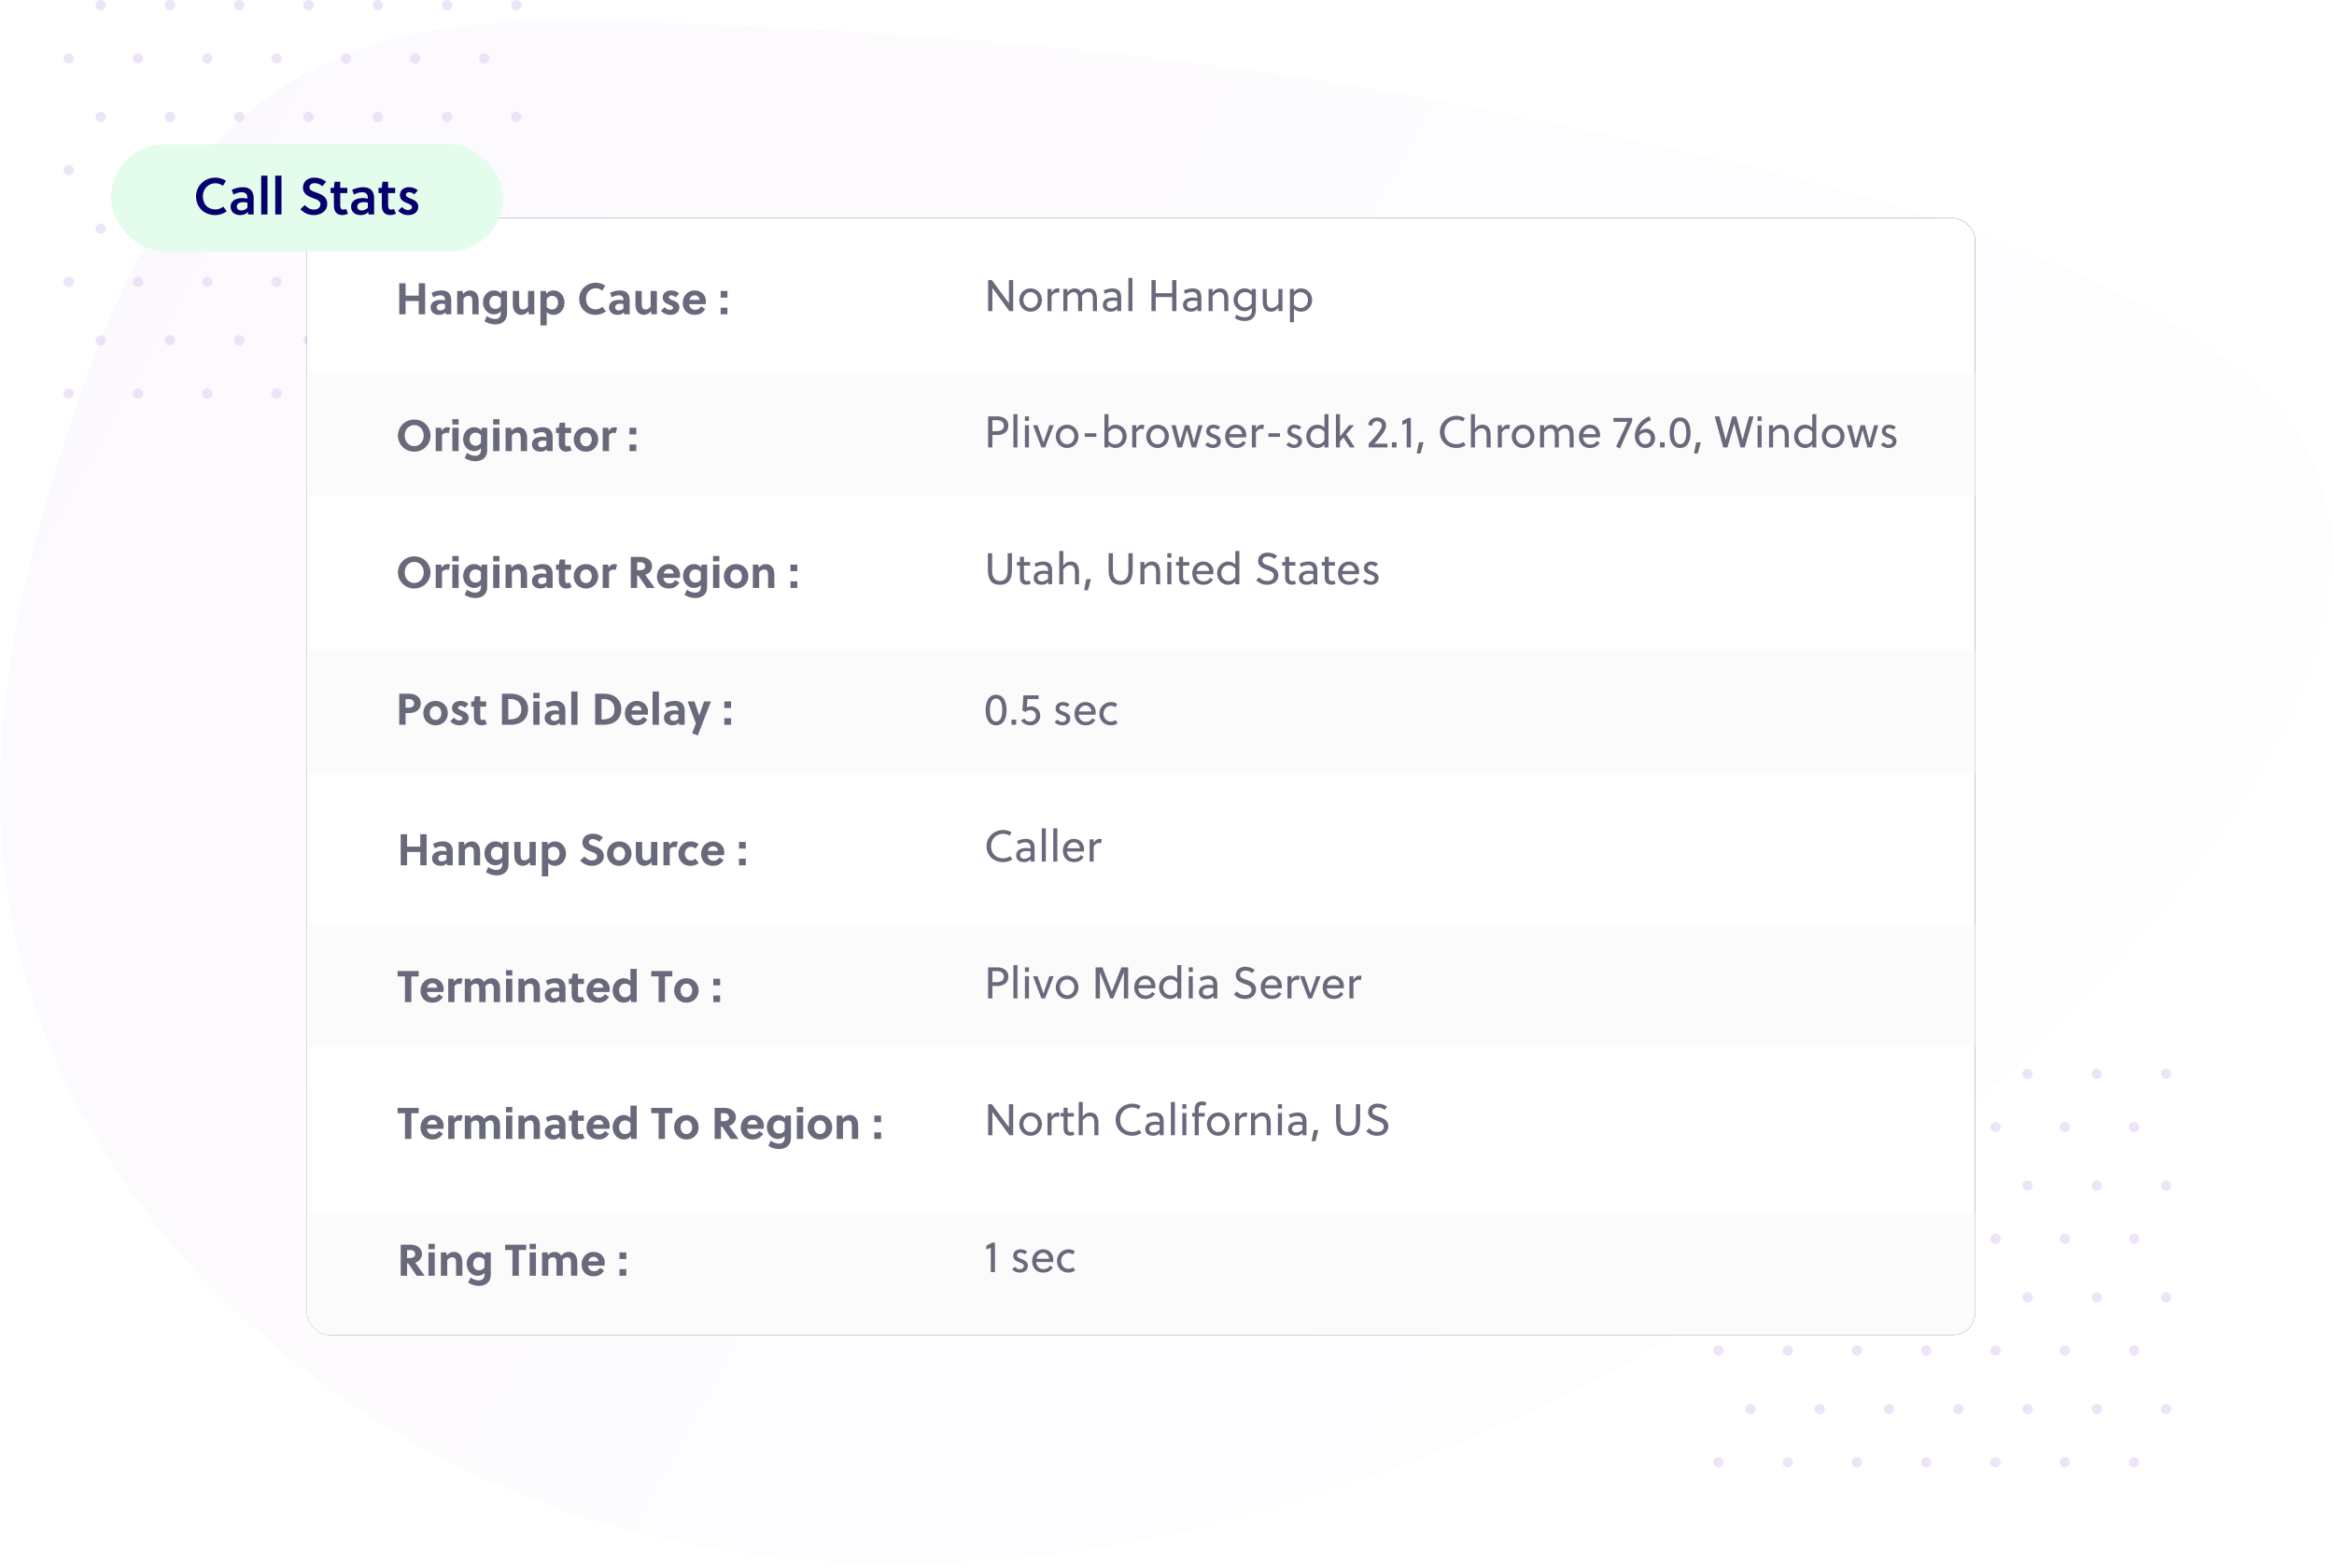 <svg xmlns="http://www.w3.org/2000/svg" xmlns:xlink="http://www.w3.org/1999/xlink" width="631" height="424"><defs><linearGradient x1="119.14%" y1="52.399%" x2="-12.48%" y2="36.532%" id="A"><stop stop-color="#decaf0" stop-opacity=".232" offset="0%"/><stop stop-color="#f8f5fb" stop-opacity=".18" offset="100%"/></linearGradient><rect id="B" x="53" y="20" width="451" height="302" rx="6"/><filter x="-2.7%" y="-4.0%" width="105.3%" height="107.9%" id="C"><feOffset in="SourceAlpha"/><feGaussianBlur stdDeviation="4"/><feColorMatrix values="0 0 0 0 0.858 0 0 0 0 0.858 0 0 0 0 0.858 0 0 0 0.5 0"/></filter><path id="D" d="M196.113 91.86a1.4 1.4 0 0 0 1.398 1.397 1.4 1.4 0 0 0 1.398-1.397 1.4 1.4 0 0 0-1.398-1.397 1.4 1.4 0 0 0-1.398 1.397"/><path id="E" d="M187.468 106.25a1.4 1.4 0 0 0 1.398 1.397 1.4 1.4 0 0 0 1.398-1.397 1.4 1.4 0 0 0-1.398-1.397c-.773 0-1.398.625-1.398 1.397"/><path id="F" d="M150.004 106.25a1.4 1.4 0 0 0 1.398 1.397 1.4 1.4 0 0 0 1.398-1.397c0-.772-.626-1.397-1.398-1.397a1.4 1.4 0 0 0-1.398 1.397"/><path id="G" d="M187.468 166.68c0 .772.626 1.397 1.398 1.397a1.4 1.4 0 0 0 1.398-1.397 1.4 1.4 0 0 0-1.398-1.397 1.4 1.4 0 0 0-1.398 1.397"/><path id="H" d="M150.004 166.68a1.4 1.4 0 0 0 1.398 1.397c.773 0 1.398-.625 1.398-1.397a1.4 1.4 0 0 0-1.398-1.397 1.4 1.4 0 0 0-1.398 1.397"/></defs><g transform="translate(-57.91 -90.463)" fill="none" fill-rule="evenodd"><path d="M176.658 210.662C238.17 146.404 317.862 94.93 406.422 86.15s185.203 33.133 223.2 113.538c17.71 37.477 21.888 79.873 22.347 121.314.418 37.938-3.264 79.01-28.27 107.56-20.298 23.176-51.023 33.85-80.448 43.023-73.808 23.015-149.102 42.43-225.844 52.63-62.74 8.34-153.27 21.805-214.53-.172-116.404-41.765 24.745-262.16 73.78-313.38z" fill="url(#A)" opacity=".5" transform="matrix(-.946 -.326 .326 -.946 589.57 719.66)"/><g fill="#decaf0"><g opacity=".5"><use xlink:href="#D"/><use xlink:href="#D" x="-18.731"/><use xlink:href="#D" x="-37.463"/><use xlink:href="#D" x="-56.193"/><use xlink:href="#D" x="-74.925"/><use xlink:href="#D" x="-93.657"/><use xlink:href="#D" x="-112.389"/><use xlink:href="#E"/><use xlink:href="#E" x="-18.731"/><use xlink:href="#F"/><use xlink:href="#F" x="-18.731"/><use xlink:href="#F" x="-37.462"/><use xlink:href="#D" x="-102.303" y="14.39"/><use xlink:href="#D" x="-121.033" y="14.39"/><use xlink:href="#D" y="30.217"/><use xlink:href="#D" x="-18.731" y="30.217"/><use xlink:href="#E" x="-28.818" y="15.827"/><use xlink:href="#E" x="-47.548" y="15.827"/><use xlink:href="#E" x="-66.28" y="15.827"/><use xlink:href="#F" x="-47.548" y="15.827"/><use xlink:href="#F" x="-66.28" y="15.827"/><use xlink:href="#D" x="-8.645" y="44.605"/><use xlink:href="#D" x="-27.376" y="44.605"/><use xlink:href="#D" x="-46.109" y="44.605"/><use xlink:href="#D" x="-64.84" y="44.605"/><use xlink:href="#D" x="-83.571" y="44.605"/><use xlink:href="#D" x="-102.303" y="44.605"/><use xlink:href="#D" x="-121.033" y="44.605"/><use xlink:href="#D" y="60.433"/><use xlink:href="#D" x="-18.731" y="60.433"/><use xlink:href="#D" x="-37.463" y="60.433"/><use xlink:href="#D" x="-56.193" y="60.433"/><use xlink:href="#D" x="-74.925" y="60.433"/><use xlink:href="#D" x="-93.657" y="60.433"/><use xlink:href="#D" x="-112.389" y="60.433"/><use xlink:href="#G"/><use xlink:href="#G" x="-18.731"/><use xlink:href="#H"/><use xlink:href="#H" x="-18.731"/><use xlink:href="#H" x="-37.462"/><use xlink:href="#D" x="-102.303" y="74.82"/><use xlink:href="#D" x="-121.033" y="74.82"/><use xlink:href="#D" y="90.65"/><use xlink:href="#D" x="-18.731" y="90.65"/><use xlink:href="#G" x="-28.818" y="15.83"/><use xlink:href="#G" x="-47.548" y="15.83"/><use xlink:href="#G" x="-66.28" y="15.83"/><use xlink:href="#H" x="-47.548" y="15.83"/><use xlink:href="#H" x="-66.28" y="15.83"/><use xlink:href="#D" x="-8.645" y="105.038"/><use xlink:href="#D" x="-27.376" y="105.038"/><use xlink:href="#D" x="-46.109" y="105.038"/><use xlink:href="#D" x="-64.84" y="105.038"/><use xlink:href="#D" x="-83.571" y="105.038"/><use xlink:href="#D" x="-102.303" y="105.038"/><use xlink:href="#D" x="-121.033" y="105.038"/></g><g opacity=".5"><use xlink:href="#D" x="446" y="289"/><use xlink:href="#D" x="427.269" y="289"/><use xlink:href="#D" x="408.537" y="289"/><use xlink:href="#D" x="389.807" y="289"/><use xlink:href="#D" x="371.075" y="289"/><use xlink:href="#D" x="352.343" y="289"/><use xlink:href="#D" x="333.611" y="289"/><use xlink:href="#E" x="446" y="289"/><use xlink:href="#E" x="427.269" y="289"/><use xlink:href="#F" x="446" y="289"/><use xlink:href="#F" x="427.269" y="289"/><use xlink:href="#F" x="408.538" y="289"/><use xlink:href="#D" x="343.697" y="303.39"/><use xlink:href="#D" x="324.967" y="303.39"/><use xlink:href="#D" x="446" y="319.217"/><use xlink:href="#D" x="427.269" y="319.217"/><use xlink:href="#E" x="417.182" y="304.827"/><use xlink:href="#E" x="398.452" y="304.827"/><use xlink:href="#E" x="379.72" y="304.827"/><use xlink:href="#F" x="398.452" y="304.827"/><use xlink:href="#F" x="379.72" y="304.827"/><use xlink:href="#D" x="437.355" y="333.605"/><use xlink:href="#D" x="418.624" y="333.605"/><use xlink:href="#D" x="399.891" y="333.605"/><use xlink:href="#D" x="381.16" y="333.605"/><use xlink:href="#D" x="362.429" y="333.605"/><use xlink:href="#D" x="343.697" y="333.605"/><use xlink:href="#D" x="324.967" y="333.605"/><use xlink:href="#D" x="446" y="349.433"/><use xlink:href="#D" x="427.269" y="349.433"/><use xlink:href="#D" x="408.537" y="349.433"/><use xlink:href="#D" x="389.807" y="349.433"/><use xlink:href="#D" x="371.075" y="349.433"/><use xlink:href="#D" x="352.343" y="349.433"/><use xlink:href="#D" x="333.611" y="349.433"/><use xlink:href="#G" x="446" y="289"/><use xlink:href="#G" x="427.269" y="289"/><use xlink:href="#H" x="446" y="289"/><use xlink:href="#H" x="427.269" y="289"/><use xlink:href="#H" x="408.538" y="289"/><use xlink:href="#D" x="343.697" y="363.82"/><use xlink:href="#D" x="324.967" y="363.82"/><use xlink:href="#D" x="446" y="379.65"/><use xlink:href="#D" x="427.269" y="379.65"/><use xlink:href="#G" x="417.182" y="304.83"/><use xlink:href="#G" x="398.452" y="304.83"/><use xlink:href="#G" x="379.72" y="304.83"/><use xlink:href="#H" x="398.452" y="304.83"/><use xlink:href="#H" x="379.72" y="304.83"/><use xlink:href="#D" x="437.355" y="394.038"/><use xlink:href="#D" x="418.624" y="394.038"/><use xlink:href="#D" x="399.891" y="394.038"/><use xlink:href="#D" x="381.16" y="394.038"/><use xlink:href="#D" x="362.429" y="394.038"/><use xlink:href="#D" x="343.697" y="394.038"/><use xlink:href="#D" x="324.967" y="394.038"/></g></g><g transform="translate(87.91 129.463)"><use fill="#000" filter="url(#C)" xlink:href="#B"/><use fill="#fff" xlink:href="#B"/><rect fill="#e3fcec" width="106" height="29" rx="14.5"/><path d="M24.84 14.1c0 2.142 1.344 3.542 3.402 3.542.756 0 1.484-.266 2.114-.756l.966 1.26c-.924.658-1.988 1.022-3.122 1.022-2.94 0-5.194-2.03-5.194-5.068 0-2.884 2.338-5.068 5.236-5.068 1.05 0 1.974.322 2.856.868l-.826 1.344c-.588-.42-1.288-.686-2.03-.686-1.96 0-3.402 1.526-3.402 3.542zM38.587 19h-1.512l-.084-.672c-.518.616-1.218.84-2.044.84-1.344 0-2.6-.742-2.6-2.254 0-1.792 1.652-2.352 3.178-2.352.378 0 .826.042 1.358.154v-.168c0-.98-.434-1.568-1.54-1.568-.812 0-1.6.308-2.226.63l-.462-1.274c.854-.42 1.96-.714 2.996-.714 2.044 0 2.926 1.148 2.926 3.024V19zm-1.694-1.806v-1.386c-.434-.098-.784-.14-1.106-.14-.798 0-1.764.252-1.764 1.2 0 .728.574 1.05 1.232 1.05.63 0 1.148-.294 1.638-.714zM42.31 8.5V19h-1.694V8.5h1.694zm3.794 0V19H44.41V8.5h1.694zm11.046 2.87c-.504-.448-1.288-.84-2.044-.84-.812 0-1.456.406-1.456 1.148 0 .77.966 1.078 1.75 1.344 1.442.5 3.066 1.134 3.066 3.108 0 2.156-1.96 3.038-3.584 3.038-1.484 0-2.604-.518-3.668-1.568l1.176-1.134c.854.826 1.498 1.204 2.506 1.204.868 0 1.736-.42 1.736-1.442 0-.938-.994-1.288-2.016-1.652-1.316-.476-2.702-1.12-2.702-2.814 0-1.862 1.484-2.73 3.094-2.73 1.218 0 2.212.378 3.164 1.092L57.15 11.37zm6.734 1.848H61.98V16.2l.014.602c.056.56.252.882.784.882.308 0 .56-.07.798-.196l.504 1.288c-.42.238-1.036.378-1.568.378-1.078 0-1.778-.546-2.058-1.372-.14-.378-.182-.854-.182-1.33v-3.234h-.896V11.8h.896l.182-1.652h1.526V11.8h1.904v1.428zM71.15 19H69.64l-.084-.672c-.518.616-1.218.84-2.044.84-1.344 0-2.6-.742-2.6-2.254 0-1.792 1.652-2.352 3.178-2.352.378 0 .826.042 1.358.154v-.168c0-.98-.434-1.568-1.54-1.568-.812 0-1.6.308-2.226.63l-.462-1.274c.854-.42 1.96-.714 2.996-.714 2.044 0 2.926 1.148 2.926 3.024V19zm-1.694-1.806v-1.386c-.434-.098-.784-.14-1.106-.14-.798 0-1.764.252-1.764 1.2 0 .728.574 1.05 1.232 1.05.63 0 1.148-.294 1.638-.714zm7.378-3.976H74.93V16.2l.014.602c.056.56.252.882.784.882.308 0 .56-.07.798-.196l.504 1.288c-.42.238-1.036.378-1.568.378-1.078 0-1.778-.546-2.058-1.372-.14-.378-.182-.854-.182-1.33v-3.234h-.896V11.8h.896l.182-1.652h1.526V11.8h1.904v1.428zm6.132-.714l-.952 1.036c-.35-.308-.896-.56-1.428-.56-.5 0-.854.266-.854.7 0 .5.602.742 1.246 1.008.924.364 2.1.854 2.1 2.184 0 1.596-1.316 2.296-2.716 2.296-1.064 0-2.03-.42-2.73-1.2l1.036-.98c.518.518 1.008.812 1.652.812.518 0 1.078-.252 1.078-.826 0-.504-.7-.784-1.344-1.05-.854-.35-1.946-.84-1.946-2.128 0-1.47 1.204-2.184 2.478-2.184.896 0 1.75.294 2.38.882z" fill="#05006d" fill-rule="nonzero"/><path d="M53 62h451v33H53zm0 75h451v33H53zm0 74h451v33H53zm0 78h451v27a6 6 0 0 1-6 6H59a6 6 0 0 1-6-6v-27z" fill="#f8f9fa" opacity=".5"/><g fill="#686a7b" fill-rule="nonzero"><path d="M84.932 46h-1.716v-3.6h-3.564V46h-1.716v-8.4h1.716v3.348h3.564V37.6h1.716V46zM92 46h-1.476l-.132-.54c-.408.504-1.044.684-1.716.684-1.176 0-2.268-.708-2.268-2.004 0-1.548 1.44-2.04 2.748-2.04a5.64 5.64 0 0 1 1.14.132v-.096c0-.792-.324-1.272-1.248-1.272-.72 0-1.356.264-1.908.552l-.456-1.224a6.31 6.31 0 0 1 2.712-.648c1.752 0 2.604 1.02 2.604 2.664V46zm-1.704-1.584v-1.164c-.324-.072-.6-.108-.864-.108-.624 0-1.356.228-1.356.972 0 .552.456.84.96.84.492 0 .9-.216 1.26-.54zm3.3-4.728h1.476l.132.864a2.38 2.38 0 0 1 1.956-1.008c.684 0 1.284.324 1.68.828.492.636.564 1.452.564 2.352V46H97.7v-3.192c0-.468-.012-.996-.192-1.356-.156-.312-.468-.444-.84-.444-.504 0-1.056.288-1.368.804V46h-1.704v-6.312zm13.488 0v5.976c0 .684-.132 1.236-.396 1.68-.552.96-1.632 1.38-2.784 1.38-.972 0-2.028-.276-2.916-.864l.624-1.404c.72.54 1.608.804 2.232.804.888 0 1.536-.48 1.536-1.488v-.576c-.468.6-1.248.804-1.86.804-1.668 0-2.94-1.428-2.94-3.252 0-1.764 1.248-3.204 2.964-3.204.636 0 1.464.228 1.92.888l.144-.744h1.476zm-1.704 4.02v-2.016c-.432-.504-.936-.684-1.464-.684-1.092 0-1.596.912-1.596 1.788 0 .924.6 1.74 1.572 1.74.528 0 1.116-.204 1.488-.828zM114.452 46h-1.476l-.132-.864a2.38 2.38 0 0 1-1.956 1.008c-.684 0-1.284-.324-1.68-.828-.492-.636-.564-1.452-.564-2.352v-3.276h1.704v3.192c0 .468.012.996.192 1.356.156.312.468.444.84.444.504 0 1.056-.288 1.368-.804v-4.188h1.704V46zm1.656-6.312h1.476l.132.78c.456-.684 1.308-.924 1.956-.924 1.68 0 2.94 1.488 2.94 3.324 0 1.776-1.248 3.276-2.952 3.276-.612 0-1.368-.204-1.848-.756V49h-1.704v-9.312zm1.704 2.16v2.148c.42.504.924.684 1.464.684 1.092 0 1.596-.972 1.596-1.86 0-.936-.588-1.812-1.572-1.812-.54 0-1.116.216-1.488.84zm10.62-.048c0 1.68.996 2.844 2.64 2.844.636 0 1.272-.252 1.788-.696l.96 1.248a4.59 4.59 0 0 1-2.82.948c-2.52 0-4.404-1.776-4.404-4.344 0-2.46 2.004-4.344 4.476-4.344.96 0 1.752.3 2.58.816l-.828 1.332c-.504-.384-1.104-.648-1.752-.648-1.524 0-2.64 1.248-2.64 2.844zM140.24 46h-1.476l-.132-.54c-.408.504-1.044.684-1.716.684-1.176 0-2.268-.708-2.268-2.004 0-1.548 1.44-2.04 2.748-2.04a5.64 5.64 0 0 1 1.14.132v-.096c0-.792-.324-1.272-1.248-1.272-.72 0-1.356.264-1.908.552l-.456-1.224a6.31 6.31 0 0 1 2.712-.648c1.752 0 2.604 1.02 2.604 2.664V46zm-1.704-1.584v-1.164c-.324-.072-.6-.108-.864-.108-.624 0-1.356.228-1.356.972 0 .552.456.84.96.84.492 0 .9-.216 1.26-.54zm9.06 1.584h-1.476l-.132-.864a2.38 2.38 0 0 1-1.956 1.008c-.684 0-1.284-.324-1.68-.828-.492-.636-.564-1.452-.564-2.352v-3.276h1.704v3.192c0 .468.012.996.192 1.356.156.312.468.444.84.444.504 0 1.056-.288 1.368-.804v-4.188h1.704V46zm6.024-5.628l-.936 1.032c-.324-.288-.768-.528-1.248-.528-.324 0-.612.18-.612.48 0 .396.468.6.996.816.816.336 1.848.744 1.848 1.944 0 1.392-1.2 2.028-2.424 2.028-.984 0-1.848-.384-2.544-1.08l.972-1.008c.48.468.876.744 1.488.744.348 0 .804-.168.804-.552 0-.444-.576-.636-1.2-.912-.756-.324-1.584-.756-1.584-1.86 0-1.284 1.104-1.932 2.256-1.932.84 0 1.596.276 2.184.828zm7.14 2.892h-4.44c.12.864.684 1.512 1.584 1.512.816 0 1.236-.336 1.644-.936l1.116.756c-.72 1.044-1.524 1.548-2.88 1.548-1.908 0-3.192-1.332-3.192-3.228 0-1.908 1.392-3.372 3.204-3.372 1.752 0 3.048 1.236 3.048 2.916a4.57 4.57 0 0 1-.084.804zm-4.356-1.164h2.7a1.21 1.21 0 0 0-1.26-1.224c-.816 0-1.26.516-1.44 1.224zm10.26-.624h-1.836v-1.788h1.836v1.788zm0 4.524h-1.836v-1.788h1.836V46zM84.548 78.8c0-1.596-1.08-2.844-2.556-2.844-1.488 0-2.568 1.248-2.568 2.844s1.08 2.844 2.568 2.844c1.476 0 2.556-1.248 2.556-2.844zm1.836 0c0 2.4-1.908 4.344-4.392 4.344-2.496 0-4.404-1.944-4.404-4.344s1.908-4.344 4.404-4.344c2.484 0 4.392 1.944 4.392 4.344zm2.892-2.112l.132.84c.36-.588.852-.984 1.476-.984a2.36 2.36 0 0 1 .816.144l-.408 1.488c-.18-.096-.384-.144-.6-.144-.492 0-.936.276-1.188.696V83H87.8v-6.312h1.476zM93.992 83h-1.704v-6.312h1.704V83zm0-7.188h-1.704V74.36h1.704v1.452zm7.728.876v5.976c0 .684-.132 1.236-.396 1.68-.552.96-1.632 1.38-2.784 1.38-.972 0-2.028-.276-2.916-.864l.624-1.404c.72.54 1.608.804 2.232.804.888 0 1.536-.48 1.536-1.488v-.576c-.468.6-1.248.804-1.86.804-1.668 0-2.94-1.428-2.94-3.252 0-1.764 1.248-3.204 2.964-3.204.636 0 1.464.228 1.92.888l.144-.744h1.476zm-1.704 4.02v-2.016c-.432-.504-.936-.684-1.464-.684-1.092 0-1.596.912-1.596 1.788 0 .924.6 1.74 1.572 1.74.528 0 1.116-.204 1.488-.828zM105.032 83h-1.704v-6.312h1.704V83zm0-7.188h-1.704V74.36h1.704v1.452zm1.656.876h1.476l.132.864a2.38 2.38 0 0 1 1.956-1.008c.684 0 1.284.324 1.68.828.492.636.564 1.452.564 2.352V83h-1.704v-3.192c0-.468-.012-.996-.192-1.356-.156-.312-.468-.444-.84-.444-.504 0-1.056.288-1.368.804V83h-1.704v-6.312zM119.408 83h-1.476l-.132-.54c-.408.504-1.044.684-1.716.684-1.176 0-2.268-.708-2.268-2.004 0-1.548 1.44-2.04 2.748-2.04a5.64 5.64 0 0 1 1.14.132v-.096c0-.792-.324-1.272-1.248-1.272-.72 0-1.356.264-1.908.552l-.456-1.224a6.31 6.31 0 0 1 2.712-.648c1.752 0 2.604 1.02 2.604 2.664V83zm-1.704-1.584v-1.164c-.324-.072-.6-.108-.864-.108-.624 0-1.356.228-1.356.972 0 .552.456.84.96.84.492 0 .9-.216 1.26-.54zm6.684-3.312h-1.608v2.448l.024.54c.048.372.192.6.552.6a1.45 1.45 0 0 0 .684-.18l.528 1.26c-.408.24-1.008.372-1.5.372-.984 0-1.644-.54-1.872-1.356-.096-.312-.12-.684-.12-1.056v-2.628h-.756v-1.416h.756l.264-1.392h1.44v1.392h1.608v1.416zm4.032-1.56c1.92 0 3.3 1.44 3.3 3.3s-1.38 3.3-3.3 3.3c-1.932 0-3.312-1.44-3.312-3.3s1.38-3.3 3.312-3.3zm1.56 3.3c0-1.032-.624-1.836-1.56-1.836s-1.572.804-1.572 1.836.636 1.836 1.572 1.836 1.56-.804 1.56-1.836zm4.44-3.156l.132.84c.36-.588.852-.984 1.476-.984a2.36 2.36 0 0 1 .816.144l-.408 1.488c-.18-.096-.384-.144-.6-.144-.492 0-.936.276-1.188.696V83h-1.704v-6.312h1.476zm7.596 1.788h-1.836v-1.788h1.836v1.788zm0 4.524h-1.836v-1.788h1.836V83z"/><path d="M84.548 115.8c0-1.596-1.08-2.844-2.556-2.844-1.488 0-2.568 1.248-2.568 2.844s1.08 2.844 2.568 2.844c1.476 0 2.556-1.248 2.556-2.844zm1.836 0c0 2.4-1.908 4.344-4.392 4.344-2.496 0-4.404-1.944-4.404-4.344s1.908-4.344 4.404-4.344c2.484 0 4.392 1.944 4.392 4.344zm2.892-2.112l.132.84c.36-.588.852-.984 1.476-.984a2.36 2.36 0 0 1 .816.144l-.408 1.488c-.18-.096-.384-.144-.6-.144-.492 0-.936.276-1.188.696V120H87.8v-6.312h1.476zM93.992 120h-1.704v-6.312h1.704V120zm0-7.188h-1.704v-1.452h1.704v1.452zm7.728.876v5.976c0 .684-.132 1.236-.396 1.68-.552.96-1.632 1.38-2.784 1.38-.972 0-2.028-.276-2.916-.864l.624-1.404c.72.54 1.608.804 2.232.804.888 0 1.536-.48 1.536-1.488v-.576c-.468.6-1.248.804-1.86.804-1.668 0-2.94-1.428-2.94-3.252 0-1.764 1.248-3.204 2.964-3.204.636 0 1.464.228 1.92.888l.144-.744h1.476zm-1.704 4.02v-2.016c-.432-.504-.936-.684-1.464-.684-1.092 0-1.596.912-1.596 1.788 0 .924.6 1.74 1.572 1.74.528 0 1.116-.204 1.488-.828zm5.016 2.292h-1.704v-6.312h1.704V120zm0-7.188h-1.704v-1.452h1.704v1.452zm1.656.876h1.476l.132.864a2.38 2.38 0 0 1 1.956-1.008c.684 0 1.284.324 1.68.828.492.636.564 1.452.564 2.352V120h-1.704v-3.192c0-.468-.012-.996-.192-1.356-.156-.312-.468-.444-.84-.444-.504 0-1.056.288-1.368.804V120h-1.704v-6.312zm12.72 6.312h-1.476l-.132-.54c-.408.504-1.044.684-1.716.684-1.176 0-2.268-.708-2.268-2.004 0-1.548 1.44-2.04 2.748-2.04a5.64 5.64 0 0 1 1.14.132v-.096c0-.792-.324-1.272-1.248-1.272-.72 0-1.356.264-1.908.552l-.456-1.224a6.31 6.31 0 0 1 2.712-.648c1.752 0 2.604 1.02 2.604 2.664V120zm-1.704-1.584v-1.164c-.324-.072-.6-.108-.864-.108-.624 0-1.356.228-1.356.972 0 .552.456.84.96.84.492 0 .9-.216 1.26-.54zm6.684-3.312h-1.608v2.448l.024.54c.048.372.192.6.552.6a1.45 1.45 0 0 0 .684-.18l.528 1.26c-.408.24-1.008.372-1.5.372-.984 0-1.644-.54-1.872-1.356-.096-.312-.12-.684-.12-1.056v-2.628h-.756v-1.416h.756l.264-1.392h1.44v1.392h1.608v1.416zm4.032-1.56c1.92 0 3.3 1.44 3.3 3.3s-1.38 3.3-3.3 3.3c-1.932 0-3.312-1.44-3.312-3.3s1.38-3.3 3.312-3.3zm1.56 3.3c0-1.032-.624-1.836-1.56-1.836s-1.572.804-1.572 1.836.636 1.836 1.572 1.836 1.56-.804 1.56-1.836zm4.44-3.156l.132.84c.36-.588.852-.984 1.476-.984a2.36 2.36 0 0 1 .816.144l-.408 1.488c-.18-.096-.384-.144-.6-.144-.492 0-.936.276-1.188.696V120h-1.704v-6.312h1.476zm6.12-2.088h2.664c1.356 0 3.072.696 3.072 2.52 0 1.308-.888 2.028-1.824 2.34l2.568 3.54h-2.16l-2.304-3.348h-.3V120h-1.716v-8.4zm1.716 1.452v2.148h.672c.864 0 1.512-.312 1.512-1.044 0-.66-.516-1.104-1.284-1.104h-.9zm11.52 4.212h-4.44c.12.864.684 1.512 1.584 1.512.816 0 1.236-.336 1.644-.936l1.116.756c-.72 1.044-1.524 1.548-2.88 1.548-1.908 0-3.192-1.332-3.192-3.228 0-1.908 1.392-3.372 3.204-3.372 1.752 0 3.048 1.236 3.048 2.916a4.57 4.57 0 0 1-.084.804zm-4.356-1.164h2.7a1.21 1.21 0 0 0-1.26-1.224c-.816 0-1.26.516-1.44 1.224zm11.748-2.412v5.976c0 .684-.132 1.236-.396 1.68-.552.96-1.632 1.38-2.784 1.38-.972 0-2.028-.276-2.916-.864l.624-1.404c.72.54 1.608.804 2.232.804.888 0 1.536-.48 1.536-1.488v-.576c-.468.6-1.248.804-1.86.804-1.668 0-2.94-1.428-2.94-3.252 0-1.764 1.248-3.204 2.964-3.204.636 0 1.464.228 1.92.888l.144-.744h1.476zm-1.704 4.02v-2.016c-.432-.504-.936-.684-1.464-.684-1.092 0-1.596.912-1.596 1.788 0 .924.6 1.74 1.572 1.74.528 0 1.116-.204 1.488-.828zM164.48 120h-1.704v-6.312h1.704V120zm0-7.188h-1.704v-1.452h1.704v1.452zm4.536.732c1.92 0 3.3 1.44 3.3 3.3s-1.38 3.3-3.3 3.3c-1.932 0-3.312-1.44-3.312-3.3s1.38-3.3 3.312-3.3zm1.56 3.3c0-1.032-.624-1.836-1.56-1.836s-1.572.804-1.572 1.836.636 1.836 1.572 1.836 1.56-.804 1.56-1.836zm2.964-3.156h1.476l.132.864a2.38 2.38 0 0 1 1.956-1.008c.684 0 1.284.324 1.68.828.492.636.564 1.452.564 2.352V120h-1.704v-3.192c0-.468-.012-.996-.192-1.356-.156-.312-.468-.444-.84-.444-.504 0-1.056.288-1.368.804V120h-1.704v-6.312zm12 1.788h-1.836v-1.788h1.836v1.788zm0 4.524h-1.836v-1.788h1.836V120zM77.936 148.6h2.676c1.428 0 3.144.696 3.144 2.604 0 1.932-1.704 2.628-3.144 2.628h-.96V157h-1.716v-8.4zm1.716 1.452v2.328h.684c.912 0 1.596-.3 1.596-1.14 0-.744-.552-1.188-1.368-1.188h-.912zm8.112.492c1.92 0 3.3 1.44 3.3 3.3s-1.38 3.3-3.3 3.3c-1.932 0-3.312-1.44-3.312-3.3s1.38-3.3 3.312-3.3zm1.56 3.3c0-1.032-.624-1.836-1.56-1.836s-1.572.804-1.572 1.836.636 1.836 1.572 1.836 1.56-.804 1.56-1.836zm7.332-2.472l-.936 1.032c-.324-.288-.768-.528-1.248-.528-.324 0-.612.18-.612.48 0 .396.468.6.996.816.816.336 1.848.744 1.848 1.944 0 1.392-1.2 2.028-2.424 2.028-.984 0-1.848-.384-2.544-1.08l.972-1.008c.48.468.876.744 1.488.744.348 0 .804-.168.804-.552 0-.444-.576-.636-1.2-.912-.756-.324-1.584-.756-1.584-1.86 0-1.284 1.104-1.932 2.256-1.932.84 0 1.596.276 2.184.828zm4.788.732h-1.608v2.448l.024.54c.048.372.192.6.552.6a1.45 1.45 0 0 0 .684-.18l.528 1.26c-.408.24-1.008.372-1.5.372-.984 0-1.644-.54-1.872-1.356-.096-.312-.12-.684-.12-1.056v-2.628h-.756v-1.416h.756l.264-1.392h1.44v1.392h1.608v1.416zm4.26 4.896v-8.4h2.448c2.172 0 4.608 1.128 4.608 4.164 0 3.108-2.412 4.236-4.716 4.236h-2.34zm1.716-6.948v5.496h.192c1.968 0 3.312-.696 3.312-2.676 0-1.848-1.092-2.82-2.976-2.82h-.528zm8.46 6.948h-1.704v-6.312h1.704V157zm0-7.188h-1.704v-1.452h1.704v1.452zm6.96 7.188h-1.476l-.132-.54c-.408.504-1.044.684-1.716.684-1.176 0-2.268-.708-2.268-2.004 0-1.548 1.44-2.04 2.748-2.04a5.64 5.64 0 0 1 1.14.132v-.096c0-.792-.324-1.272-1.248-1.272-.72 0-1.356.264-1.908.552l-.456-1.224a6.31 6.31 0 0 1 2.712-.648c1.752 0 2.604 1.02 2.604 2.664V157zm-1.704-1.584v-1.164c-.324-.072-.6-.108-.864-.108-.624 0-1.356.228-1.356.972 0 .552.456.84.96.84.492 0 .9-.216 1.26-.54zM126.14 148v9h-1.704v-9h1.704zm4.764 9v-8.4h2.448c2.172 0 4.608 1.128 4.608 4.164 0 3.108-2.412 4.236-4.716 4.236h-2.34zm1.716-6.948v5.496h.192c1.968 0 3.312-.696 3.312-2.676 0-1.848-1.092-2.82-2.976-2.82h-.528zm12.492 4.212h-4.44c.12.864.684 1.512 1.584 1.512.816 0 1.236-.336 1.644-.936l1.116.756c-.72 1.044-1.524 1.548-2.88 1.548-1.908 0-3.192-1.332-3.192-3.228 0-1.908 1.392-3.372 3.204-3.372 1.752 0 3.048 1.236 3.048 2.916a4.57 4.57 0 0 1-.084.804zm-4.356-1.164h2.7a1.21 1.21 0 0 0-1.26-1.224c-.816 0-1.26.516-1.44 1.224zm7.38-5.1v9h-1.704v-9h1.704zm6.96 9h-1.476l-.132-.54c-.408.504-1.044.684-1.716.684-1.176 0-2.268-.708-2.268-2.004 0-1.548 1.44-2.04 2.748-2.04a5.64 5.64 0 0 1 1.14.132v-.096c0-.792-.324-1.272-1.248-1.272-.72 0-1.356.264-1.908.552l-.456-1.224a6.31 6.31 0 0 1 2.712-.648c1.752 0 2.604 1.02 2.604 2.664V157zm-1.704-1.584v-1.164c-.324-.072-.6-.108-.864-.108-.624 0-1.356.228-1.356.972 0 .552.456.84.96.84.492 0 .9-.216 1.26-.54zm2.508-4.728h1.86l1.272 3.756h.024l1.296-3.756h1.848l-3.552 9.204-1.524-.588 1.008-2.676-2.232-5.94zm11.748 1.788h-1.836v-1.788h1.836v1.788zm0 4.524h-1.836v-1.788h1.836V157z"/><path d="M85.332 195h-1.716v-3.6h-3.564v3.6h-1.716v-8.4h1.716v3.348h3.564V186.6h1.716v8.4zm7.068 0h-1.476l-.132-.54c-.408.504-1.044.684-1.716.684-1.176 0-2.268-.708-2.268-2.004 0-1.548 1.44-2.04 2.748-2.04a5.64 5.64 0 0 1 1.14.132v-.096c0-.792-.324-1.272-1.248-1.272-.72 0-1.356.264-1.908.552l-.456-1.224a6.31 6.31 0 0 1 2.712-.648c1.752 0 2.604 1.02 2.604 2.664V195zm-1.704-1.584v-1.164c-.324-.072-.6-.108-.864-.108-.624 0-1.356.228-1.356.972 0 .552.456.84.96.84.492 0 .9-.216 1.26-.54zm3.3-4.728h1.476l.132.864a2.38 2.38 0 0 1 1.956-1.008c.684 0 1.284.324 1.68.828.492.636.564 1.452.564 2.352V195H98.1v-3.192c0-.468-.012-.996-.192-1.356-.156-.312-.468-.444-.84-.444-.504 0-1.056.288-1.368.804V195h-1.704v-6.312zm13.488 0v5.976c0 .684-.132 1.236-.396 1.68-.552.96-1.632 1.38-2.784 1.38-.972 0-2.028-.276-2.916-.864l.624-1.404c.72.54 1.608.804 2.232.804.888 0 1.536-.48 1.536-1.488v-.576c-.468.6-1.248.804-1.86.804-1.668 0-2.94-1.428-2.94-3.252 0-1.764 1.248-3.204 2.964-3.204.636 0 1.464.228 1.92.888l.144-.744h1.476zm-1.704 4.02v-2.016c-.432-.504-.936-.684-1.464-.684-1.092 0-1.596.912-1.596 1.788 0 .924.6 1.74 1.572 1.74.528 0 1.116-.204 1.488-.828zm9.072 2.292h-1.476l-.132-.864a2.38 2.38 0 0 1-1.956 1.008c-.684 0-1.284-.324-1.68-.828-.492-.636-.564-1.452-.564-2.352v-3.276h1.704v3.192c0 .468.012.996.192 1.356.156.312.468.444.84.444.504 0 1.056-.288 1.368-.804v-4.188h1.704V195zm1.656-6.312h1.476l.132.78c.456-.684 1.308-.924 1.956-.924 1.68 0 2.94 1.488 2.94 3.324 0 1.776-1.248 3.276-2.952 3.276-.612 0-1.368-.204-1.848-.756V198h-1.704v-9.312zm1.704 2.16v2.148c.42.504.924.684 1.464.684 1.092 0 1.596-.972 1.596-1.86 0-.936-.588-1.812-1.572-1.812-.54 0-1.116.216-1.488.84zm13.812-2.172c-.468-.396-1.092-.756-1.74-.756-.576 0-1.092.288-1.092.84 0 .648.792.828 1.44 1.056 1.188.408 2.616.96 2.616 2.724 0 1.824-1.716 2.604-3.18 2.604-1.296 0-2.304-.492-3.216-1.404l1.14-1.116c.684.66 1.212 1.056 2.088 1.056.672 0 1.332-.324 1.332-1.068 0-.72-.768-.996-1.62-1.308-1.092-.408-2.316-.888-2.316-2.496 0-1.596 1.356-2.352 2.748-2.352 1.08 0 1.932.348 2.784.996l-.984 1.224zm5.4-.132c1.92 0 3.3 1.44 3.3 3.3s-1.38 3.3-3.3 3.3c-1.932 0-3.312-1.44-3.312-3.3s1.38-3.3 3.312-3.3zm1.56 3.3c0-1.032-.624-1.836-1.56-1.836s-1.572.804-1.572 1.836.636 1.836 1.572 1.836 1.56-.804 1.56-1.836zm8.724 3.156h-1.476l-.132-.864a2.38 2.38 0 0 1-1.956 1.008c-.684 0-1.284-.324-1.68-.828-.492-.636-.564-1.452-.564-2.352v-3.276h1.704v3.192c0 .468.012.996.192 1.356.156.312.468.444.84.444.504 0 1.056-.288 1.368-.804v-4.188h1.704V195zm3.132-6.312l.132.84c.36-.588.852-.984 1.476-.984a2.36 2.36 0 0 1 .816.144l-.408 1.488c-.18-.096-.384-.144-.6-.144-.492 0-.936.276-1.188.696V195h-1.704v-6.312h1.476zm7.14 4.512l.912 1.164c-.624.552-1.368.78-2.268.78-1.86 0-3.204-1.344-3.204-3.3 0-1.836 1.332-3.3 3.252-3.3.864 0 1.596.264 2.22.78l-.876 1.188c-.348-.324-.732-.504-1.224-.504-.96 0-1.632.828-1.632 1.836 0 1.056.708 1.836 1.608 1.836.468 0 .852-.132 1.212-.48zm7.74-.936h-4.44c.12.864.684 1.512 1.584 1.512.816 0 1.236-.336 1.644-.936l1.116.756c-.72 1.044-1.524 1.548-2.88 1.548-1.908 0-3.192-1.332-3.192-3.228 0-1.908 1.392-3.372 3.204-3.372 1.752 0 3.048 1.236 3.048 2.916a4.57 4.57 0 0 1-.084.804zm-4.356-1.164h2.7a1.21 1.21 0 0 0-1.26-1.224c-.816 0-1.26.516-1.44 1.224zm10.26-.624h-1.836v-1.788h1.836v1.788zm0 4.524h-1.836v-1.788h1.836V195zm-88.428 30.052h-1.992V232h-1.716v-6.948h-1.992V223.6h5.7v1.452zm6.66 4.212h-4.44c.12.864.684 1.512 1.584 1.512.816 0 1.236-.336 1.644-.936l1.116.756c-.72 1.044-1.524 1.548-2.88 1.548-1.908 0-3.192-1.332-3.192-3.228 0-1.908 1.392-3.372 3.204-3.372 1.752 0 3.048 1.236 3.048 2.916a4.57 4.57 0 0 1-.084.804zM85.5 228.1h2.7a1.21 1.21 0 0 0-1.26-1.224c-.816 0-1.26.516-1.44 1.224zm7.152-2.412l.132.84c.36-.588.852-.984 1.476-.984a2.36 2.36 0 0 1 .816.144l-.408 1.488c-.18-.096-.384-.144-.6-.144-.492 0-.936.276-1.188.696V232h-1.704v-6.312h1.476zm12.54 6.312h-1.704v-3.192c0-.468-.012-.996-.192-1.356-.156-.312-.456-.444-.84-.444-.444 0-.924.264-1.236.72a8.71 8.71 0 0 1 .06.996V232h-1.704v-3.192c0-.468 0-1.008-.192-1.368-.156-.3-.444-.432-.804-.432-.42 0-.9.264-1.212.624V232h-1.704v-6.312h1.476l.12.768c.504-.636 1.2-.912 1.824-.912.72 0 1.464.42 1.788 1.056.588-.84 1.416-1.056 2.1-1.056.672 0 1.26.312 1.656.816.492.636.564 1.452.564 2.364V232zm3.312 0H106.8v-6.312h1.704V232zm0-7.188H106.8v-1.452h1.704v1.452zm1.656.876h1.476l.132.864a2.38 2.38 0 0 1 1.956-1.008c.684 0 1.284.324 1.68.828.492.636.564 1.452.564 2.352V232h-1.704v-3.192c0-.468-.012-.996-.192-1.356-.156-.312-.468-.444-.84-.444-.504 0-1.056.288-1.368.804V232h-1.704v-6.312zM122.88 232h-1.476l-.132-.54c-.408.504-1.044.684-1.716.684-1.176 0-2.268-.708-2.268-2.004 0-1.548 1.44-2.04 2.748-2.04a5.64 5.64 0 0 1 1.14.132v-.096c0-.792-.324-1.272-1.248-1.272-.72 0-1.356.264-1.908.552l-.456-1.224a6.31 6.31 0 0 1 2.712-.648c1.752 0 2.604 1.02 2.604 2.664V232zm-1.704-1.584v-1.164c-.324-.072-.6-.108-.864-.108-.624 0-1.356.228-1.356.972 0 .552.456.84.96.84.492 0 .9-.216 1.26-.54zm6.684-3.312h-1.608v2.448l.024.54c.048.372.192.6.552.6a1.45 1.45 0 0 0 .684-.18l.528 1.26c-.408.24-1.008.372-1.5.372-.984 0-1.644-.54-1.872-1.356-.096-.312-.12-.684-.12-1.056v-2.628h-.756v-1.416h.756l.264-1.392h1.44v1.392h1.608v1.416zm6.888 2.16h-4.44c.12.864.684 1.512 1.584 1.512.816 0 1.236-.336 1.644-.936l1.116.756c-.72 1.044-1.524 1.548-2.88 1.548-1.908 0-3.192-1.332-3.192-3.228 0-1.908 1.392-3.372 3.204-3.372 1.752 0 3.048 1.236 3.048 2.916a4.57 4.57 0 0 1-.084.804zm-4.356-1.164h2.7a1.21 1.21 0 0 0-1.26-1.224c-.816 0-1.26.516-1.44 1.224zm11.748 3.9h-1.476l-.144-.78c-.444.696-1.296.924-1.944.924-1.668 0-2.94-1.488-2.94-3.324 0-1.776 1.248-3.276 2.964-3.276.6 0 1.356.216 1.836.756V223h1.704v9zm-1.704-2.148v-2.16c-.432-.504-.936-.684-1.464-.684-1.092 0-1.596.972-1.596 1.86 0 .924.6 1.812 1.572 1.812.54 0 1.116-.204 1.488-.828zm11.328-4.8h-1.992V232h-1.716v-6.948h-1.992V223.6h5.7v1.452zm3.804.492c1.92 0 3.3 1.44 3.3 3.3s-1.38 3.3-3.3 3.3c-1.932 0-3.312-1.44-3.312-3.3s1.38-3.3 3.312-3.3zm1.56 3.3c0-1.032-.624-1.836-1.56-1.836s-1.572.804-1.572 1.836.636 1.836 1.572 1.836 1.56-.804 1.56-1.836zm7.548-1.368h-1.836v-1.788h1.836v1.788zm0 4.524h-1.836v-1.788h1.836V232z"/><path d="M83.196 262.052h-1.992V269h-1.716v-6.948h-1.992V260.6h5.7v1.452zm6.66 4.212h-4.44c.12.864.684 1.512 1.584 1.512.816 0 1.236-.336 1.644-.936l1.116.756c-.72 1.044-1.524 1.548-2.88 1.548-1.908 0-3.192-1.332-3.192-3.228 0-1.908 1.392-3.372 3.204-3.372 1.752 0 3.048 1.236 3.048 2.916a4.57 4.57 0 0 1-.084.804zM85.5 265.1h2.7a1.21 1.21 0 0 0-1.26-1.224c-.816 0-1.26.516-1.44 1.224zm7.152-2.412l.132.84c.36-.588.852-.984 1.476-.984a2.36 2.36 0 0 1 .816.144l-.408 1.488c-.18-.096-.384-.144-.6-.144-.492 0-.936.276-1.188.696V269h-1.704v-6.312h1.476zm12.54 6.312h-1.704v-3.192c0-.468-.012-.996-.192-1.356-.156-.312-.456-.444-.84-.444-.444 0-.924.264-1.236.72a8.71 8.71 0 0 1 .06.996V269h-1.704v-3.192c0-.468 0-1.008-.192-1.368-.156-.3-.444-.432-.804-.432-.42 0-.9.264-1.212.624V269h-1.704v-6.312h1.476l.12.768c.504-.636 1.2-.912 1.824-.912.72 0 1.464.42 1.788 1.056.588-.84 1.416-1.056 2.1-1.056.672 0 1.26.312 1.656.816.492.636.564 1.452.564 2.364V269zm3.312 0H106.8v-6.312h1.704V269zm0-7.188H106.8v-1.452h1.704v1.452zm1.656.876h1.476l.132.864a2.38 2.38 0 0 1 1.956-1.008c.684 0 1.284.324 1.68.828.492.636.564 1.452.564 2.352V269h-1.704v-3.192c0-.468-.012-.996-.192-1.356-.156-.312-.468-.444-.84-.444-.504 0-1.056.288-1.368.804V269h-1.704v-6.312zM122.88 269h-1.476l-.132-.54c-.408.504-1.044.684-1.716.684-1.176 0-2.268-.708-2.268-2.004 0-1.548 1.44-2.04 2.748-2.04a5.64 5.64 0 0 1 1.14.132v-.096c0-.792-.324-1.272-1.248-1.272-.72 0-1.356.264-1.908.552l-.456-1.224a6.31 6.31 0 0 1 2.712-.648c1.752 0 2.604 1.02 2.604 2.664V269zm-1.704-1.584v-1.164c-.324-.072-.6-.108-.864-.108-.624 0-1.356.228-1.356.972 0 .552.456.84.96.84.492 0 .9-.216 1.26-.54zm6.684-3.312h-1.608v2.448l.024.54c.048.372.192.6.552.6a1.45 1.45 0 0 0 .684-.18l.528 1.26c-.408.24-1.008.372-1.5.372-.984 0-1.644-.54-1.872-1.356-.096-.312-.12-.684-.12-1.056v-2.628h-.756v-1.416h.756l.264-1.392h1.44v1.392h1.608v1.416zm6.888 2.16h-4.44c.12.864.684 1.512 1.584 1.512.816 0 1.236-.336 1.644-.936l1.116.756c-.72 1.044-1.524 1.548-2.88 1.548-1.908 0-3.192-1.332-3.192-3.228 0-1.908 1.392-3.372 3.204-3.372 1.752 0 3.048 1.236 3.048 2.916a4.57 4.57 0 0 1-.084.804zm-4.356-1.164h2.7a1.21 1.21 0 0 0-1.26-1.224c-.816 0-1.26.516-1.44 1.224zm11.748 3.9h-1.476l-.144-.78c-.444.696-1.296.924-1.944.924-1.668 0-2.94-1.488-2.94-3.324 0-1.776 1.248-3.276 2.964-3.276.6 0 1.356.216 1.836.756V260h1.704v9zm-1.704-2.148v-2.16c-.432-.504-.936-.684-1.464-.684-1.092 0-1.596.972-1.596 1.86 0 .924.6 1.812 1.572 1.812.54 0 1.116-.204 1.488-.828zm11.328-4.8h-1.992V269h-1.716v-6.948h-1.992V260.6h5.7v1.452zm3.804.492c1.92 0 3.3 1.44 3.3 3.3s-1.38 3.3-3.3 3.3c-1.932 0-3.312-1.44-3.312-3.3s1.38-3.3 3.312-3.3zm1.56 3.3c0-1.032-.624-1.836-1.56-1.836s-1.572.804-1.572 1.836.636 1.836 1.572 1.836 1.56-.804 1.56-1.836zm6.072-5.244h2.664c1.356 0 3.072.696 3.072 2.52 0 1.308-.888 2.028-1.824 2.34l2.568 3.54h-2.16l-2.304-3.348h-.3V269H163.2v-8.4zm1.716 1.452v2.148h.672c.864 0 1.512-.312 1.512-1.044 0-.66-.516-1.104-1.284-1.104h-.9zm11.52 4.212h-4.44c.12.864.684 1.512 1.584 1.512.816 0 1.236-.336 1.644-.936l1.116.756c-.72 1.044-1.524 1.548-2.88 1.548-1.908 0-3.192-1.332-3.192-3.228 0-1.908 1.392-3.372 3.204-3.372 1.752 0 3.048 1.236 3.048 2.916a4.57 4.57 0 0 1-.084.804zm-4.356-1.164h2.7a1.21 1.21 0 0 0-1.26-1.224c-.816 0-1.26.516-1.44 1.224zm11.748-2.412v5.976c0 .684-.132 1.236-.396 1.68-.552.96-1.632 1.38-2.784 1.38-.972 0-2.028-.276-2.916-.864l.624-1.404c.72.54 1.608.804 2.232.804.888 0 1.536-.48 1.536-1.488v-.576c-.468.6-1.248.804-1.86.804-1.668 0-2.94-1.428-2.94-3.252 0-1.764 1.248-3.204 2.964-3.204.636 0 1.464.228 1.92.888l.144-.744h1.476zm-1.704 4.02v-2.016c-.432-.504-.936-.684-1.464-.684-1.092 0-1.596.912-1.596 1.788 0 .924.6 1.74 1.572 1.74.528 0 1.116-.204 1.488-.828zM187.14 269h-1.704v-6.312h1.704V269zm0-7.188h-1.704v-1.452h1.704v1.452zm4.536.732c1.92 0 3.3 1.44 3.3 3.3s-1.38 3.3-3.3 3.3c-1.932 0-3.312-1.44-3.312-3.3s1.38-3.3 3.312-3.3zm1.56 3.3c0-1.032-.624-1.836-1.56-1.836s-1.572.804-1.572 1.836.636 1.836 1.572 1.836 1.56-.804 1.56-1.836zm2.964-3.156h1.476l.132.864a2.38 2.38 0 0 1 1.956-1.008c.684 0 1.284.324 1.68.828.492.636.564 1.452.564 2.352V269h-1.704v-3.192c0-.468-.012-.996-.192-1.356-.156-.312-.468-.444-.84-.444-.504 0-1.056.288-1.368.804V269H196.2v-6.312zm12 1.788h-1.836v-1.788h1.836v1.788zm0 4.524h-1.836v-1.788h1.836V269zM78.336 297.6H81c1.356 0 3.072.696 3.072 2.52 0 1.308-.888 2.028-1.824 2.34l2.568 3.54h-2.16l-2.304-3.348h-.3V306h-1.716v-8.4zm1.716 1.452v2.148h.672c.864 0 1.512-.312 1.512-1.044 0-.66-.516-1.104-1.284-1.104h-.9zM87.54 306h-1.704v-6.312h1.704V306zm0-7.188h-1.704v-1.452h1.704v1.452zm1.656.876h1.476l.132.864a2.38 2.38 0 0 1 1.956-1.008c.684 0 1.284.324 1.68.828.492.636.564 1.452.564 2.352V306H93.3v-3.192c0-.468-.012-.996-.192-1.356-.156-.312-.468-.444-.84-.444-.504 0-1.056.288-1.368.804V306h-1.704v-6.312zm13.488 0v5.976c0 .684-.132 1.236-.396 1.68-.552.96-1.632 1.38-2.784 1.38-.972 0-2.028-.276-2.916-.864l.624-1.404c.72.54 1.608.804 2.232.804.888 0 1.536-.48 1.536-1.488v-.576c-.468.6-1.248.804-1.86.804-1.668 0-2.94-1.428-2.94-3.252 0-1.764 1.248-3.204 2.964-3.204.636 0 1.464.228 1.92.888l.144-.744h1.476zm-1.704 4.02v-2.016c-.432-.504-.936-.684-1.464-.684-1.092 0-1.596.912-1.596 1.788 0 .924.6 1.74 1.572 1.74.528 0 1.116-.204 1.488-.828zm11.28-4.656h-1.992V306h-1.716v-6.948h-1.992V297.6h5.7v1.452zm2.628 6.948h-1.704v-6.312h1.704V306zm0-7.188h-1.704v-1.452h1.704v1.452zM126.072 306h-1.704v-3.192c0-.468-.012-.996-.192-1.356-.156-.312-.456-.444-.84-.444-.444 0-.924.264-1.236.72a8.71 8.71 0 0 1 .06.996V306h-1.704v-3.192c0-.468 0-1.008-.192-1.368-.156-.3-.444-.432-.804-.432-.42 0-.9.264-1.212.624V306h-1.704v-6.312h1.476l.12.768c.504-.636 1.2-.912 1.824-.912.72 0 1.464.42 1.788 1.056.588-.84 1.416-1.056 2.1-1.056.672 0 1.26.312 1.656.816.492.636.564 1.452.564 2.364V306zm7.344-2.736h-4.44c.12.864.684 1.512 1.584 1.512.816 0 1.236-.336 1.644-.936l1.116.756c-.72 1.044-1.524 1.548-2.88 1.548-1.908 0-3.192-1.332-3.192-3.228 0-1.908 1.392-3.372 3.204-3.372 1.752 0 3.048 1.236 3.048 2.916a4.57 4.57 0 0 1-.084.804zm-4.356-1.164h2.7a1.21 1.21 0 0 0-1.26-1.224c-.816 0-1.26.516-1.44 1.224zm10.26-.624h-1.836v-1.788h1.836v1.788zm0 4.524h-1.836v-1.788h1.836V306z"/><path d="M243.92 45.14h-1.02l-4.608-6.264v6.264h-1.152v-8.4h1.008l4.62 6.264V36.74h1.152v8.4zm4.704-6.144c1.752 0 3.06 1.392 3.06 3.144s-1.308 3.144-3.06 3.144-3.06-1.392-3.06-3.144 1.308-3.144 3.06-3.144zm1.944 3.144c0-1.164-.816-2.136-1.944-2.136s-1.944.972-1.944 2.136.816 2.136 1.944 2.136 1.944-.972 1.944-2.136zm3.72-3v.996c.36-.648.9-1.14 1.548-1.14a2.82 2.82 0 0 1 .648.072l-.204 1.164c-.18-.084-.336-.12-.564-.12-.612 0-1.056.36-1.428 1.008v4.02h-1.092v-6h1.092zm12.276 6h-1.092v-3c0-.576-.012-1.224-.288-1.656-.192-.288-.516-.48-1.032-.48-.576 0-1.212.408-1.656.996.048.3.072.66.072 1.02v3.12h-1.092v-3c0-.576-.012-1.272-.324-1.716-.18-.252-.468-.42-.924-.42-.612 0-1.26.552-1.656 1.104v4.032h-1.092v-6h1.092v.912c.444-.636 1.188-1.056 1.884-1.056s1.296.252 1.668.828a1.52 1.52 0 0 1 .144.276c.516-.732 1.272-1.104 2.088-1.104.804 0 1.32.264 1.656.708.42.552.552 1.392.552 2.316v3.12zm6.552 0h-1.044v-.636c-.492.552-1.032.78-1.8.78-1.104 0-2.124-.54-2.124-1.824 0-1.524 1.356-1.992 2.676-1.992.3 0 .684.024 1.2.132v-.216c0-.912-.432-1.44-1.416-1.44-.696 0-1.428.264-1.908.528l-.324-.912c.624-.3 1.536-.564 2.364-.564 1.74 0 2.376.948 2.376 2.496v3.648zm-1.092-1.488v-1.236a4.91 4.91 0 0 0-1.08-.12c-.744 0-1.728.18-1.728 1.08 0 .732.552.996 1.188.996.612 0 1.14-.312 1.62-.72zm4.128-7.512v9h-1.092v-9h1.092zm11.892 9h-1.152v-3.816h-4.44v3.816H281.3v-8.4h1.152v3.552h4.44V36.74h1.152v8.4zm6.756 0h-1.044v-.636c-.492.552-1.032.78-1.8.78-1.104 0-2.124-.54-2.124-1.824 0-1.524 1.356-1.992 2.676-1.992.3 0 .684.024 1.2.132v-.216c0-.912-.432-1.44-1.416-1.44-.696 0-1.428.264-1.908.528l-.324-.912c.624-.3 1.536-.564 2.364-.564 1.74 0 2.376.948 2.376 2.496v3.648zm-1.092-1.488v-1.236a4.91 4.91 0 0 0-1.08-.12c-.744 0-1.728.18-1.728 1.08 0 .732.552.996 1.188.996.612 0 1.14-.312 1.62-.72zm3.036-4.512h1.092v.984c.444-.708 1.152-1.128 1.956-1.128.84 0 1.392.288 1.74.756.408.552.54 1.356.54 2.268v3.12h-1.092v-3c0-.588-.024-1.224-.312-1.656-.192-.288-.516-.48-1.044-.48-.696 0-1.356.48-1.788 1.152v3.984h-1.092v-6zm12.768 0v5.664c0 .624-.096 1.152-.312 1.572-.54 1.044-1.584 1.428-2.712 1.428-.924 0-1.932-.264-2.652-.792l.42-.936c.552.396 1.452.72 2.208.72 1.032 0 1.956-.492 1.956-1.776v-.828c-.432.636-1.2.948-1.92.948-1.704 0-2.988-1.344-2.988-3.072 0-1.572 1.188-3.072 3.024-3.072.696 0 1.404.312 1.884.804v-.66h1.092zm-1.092 3.876v-2.1c-.42-.588-1.128-.912-1.74-.912-1.392 0-2.052 1.068-2.052 2.088 0 1.08.792 2.04 2.016 2.04.648 0 1.464-.396 1.776-1.116zm7.2 2.124v-.984c-.444.708-1.152 1.128-1.956 1.128-.84 0-1.392-.288-1.74-.756-.408-.552-.54-1.356-.54-2.268v-3.12h1.092v3c0 .588.024 1.224.312 1.656.192.288.516.48 1.044.48.696 0 1.356-.48 1.788-1.152V39.14h1.092v6h-1.092zm3.108-6h1.092v.804c.432-.624 1.188-.948 1.908-.948 1.728 0 3 1.392 3 3.156 0 1.584-1.188 3.132-3.024 3.132a2.67 2.67 0 0 1-1.884-.792v3.648h-1.092v-9zm1.092 2.004v2.22c.408.588 1.116.912 1.74.912 1.392 0 2.052-1.116 2.052-2.148 0-1.116-.78-2.124-2.028-2.124-.648 0-1.464.396-1.764 1.14zm-77.208 34.964c0 1.86-1.596 2.532-2.964 2.532h-1.356V82h-1.152v-8.4h2.508c1.356 0 2.964.672 2.964 2.508zm-1.224.036c0-.948-.732-1.512-1.8-1.512h-1.296v2.976h1.056c1.164 0 2.04-.384 2.04-1.464zM245.072 73v9h-1.092v-9h1.092zm3.108 9h-1.092v-6h1.092v6zm0-7.176h-1.092V73.6h1.092v1.224zM253.7 76h1.164l-2.328 6h-.984l-2.268-6h1.212l1.596 4.644h.024L253.7 76zm4.8-.144c1.752 0 3.06 1.392 3.06 3.144s-1.308 3.144-3.06 3.144-3.06-1.392-3.06-3.144 1.308-3.144 3.06-3.144zM260.444 79c0-1.164-.816-2.136-1.944-2.136s-1.944.972-1.944 2.136.816 2.136 1.944 2.136 1.944-.972 1.944-2.136zm5.94.144h-3.12v-.984h3.12v.984zM268.592 73h1.092v3.804c.432-.624 1.188-.948 1.908-.948 1.728 0 3 1.392 3 3.156 0 1.584-1.188 3.132-3.024 3.132a2.67 2.67 0 0 1-1.884-.792V82h-1.092v-9zm1.092 5.004v2.22c.408.588 1.116.912 1.74.912 1.392 0 2.052-1.116 2.052-2.148 0-1.116-.78-2.124-2.028-2.124-.648 0-1.464.396-1.764 1.14zM277.196 76v.996c.36-.648.9-1.14 1.548-1.14a2.82 2.82 0 0 1 .648.072l-.204 1.164c-.18-.084-.336-.12-.564-.12-.612 0-1.056.36-1.428 1.008V82h-1.092v-6h1.092zm5.748-.144c1.752 0 3.06 1.392 3.06 3.144s-1.308 3.144-3.06 3.144-3.06-1.392-3.06-3.144 1.308-3.144 3.06-3.144zM284.888 79c0-1.164-.816-2.136-1.944-2.136S281 77.836 281 79s.816 2.136 1.944 2.136 1.944-.972 1.944-2.136zm6.648-3l1.212 4.62h.036l1.224-4.62h1.104l-1.728 6h-1.176l-1.284-4.668h-.024L289.58 82h-1.224l-1.656-6h1.176l1.128 4.62h.024L290.36 76h1.176zm8.352.516l-.648.696a2.03 2.03 0 0 0-1.188-.444c-.552 0-.9.324-.9.792 0 .456.576.684 1.152.912.78.3 1.752.744 1.752 1.788 0 1.344-1.044 1.884-2.172 1.884-.816 0-1.596-.324-2.064-.936l.768-.612c.396.42.828.636 1.308.636.588 0 1.08-.3 1.08-.924 0-.468-.552-.684-1.152-.924-.792-.312-1.716-.66-1.716-1.74 0-1.212.936-1.788 1.932-1.788.684 0 1.368.228 1.848.66zm6.996 2.76h-4.572c.072 1.032.78 1.932 1.932 1.932.792 0 1.428-.288 1.788-.972l.792.504c-.6.96-1.416 1.404-2.628 1.404-1.908 0-2.976-1.392-2.976-3.144 0-1.788 1.308-3.144 2.976-3.144 1.584 0 2.736 1.188 2.736 2.796a4.72 4.72 0 0 1-.048.624zm-2.676-2.484c-.972 0-1.596.708-1.812 1.608h3.408c-.048-.852-.696-1.608-1.596-1.608zm5.328-.792v.996c.36-.648.9-1.14 1.548-1.14a2.82 2.82 0 0 1 .648.072l-.204 1.164c-.18-.084-.336-.12-.564-.12-.612 0-1.056.36-1.428 1.008V82h-1.092v-6h1.092zm6.504 3.144h-3.12v-.984h3.12v.984zm5.784-2.628l-.648.696a2.03 2.03 0 0 0-1.188-.444c-.552 0-.9.324-.9.792 0 .456.576.684 1.152.912.78.3 1.752.744 1.752 1.788 0 1.344-1.044 1.884-2.172 1.884-.816 0-1.596-.324-2.064-.936l.768-.612c.396.42.828.636 1.308.636.588 0 1.08-.3 1.08-.924 0-.468-.552-.684-1.152-.924-.792-.312-1.716-.66-1.716-1.74 0-1.212.936-1.788 1.932-1.788.684 0 1.368.228 1.848.66zm4.332 5.628c-1.728 0-3-1.392-3-3.144 0-1.596 1.188-3.144 3.024-3.144.696 0 1.404.312 1.884.804V73h1.092v9h-1.092v-.804c-.432.636-1.188.948-1.908.948zm.144-1.008c.648 0 1.452-.396 1.764-1.128v-2.232c-.42-.588-1.128-.912-1.74-.912-1.392 0-2.052 1.116-2.052 2.16 0 1.104.78 2.112 2.028 2.112zm9.96.864h-1.332l-1.716-2.688-.948 1.104V82h-1.092v-9h1.092v6l.024.012L334.712 76h1.344l-2.1 2.448L336.26 82zm8.832 0h-5.064v-1.02c.924-.972 2.052-2.184 2.808-3.288.324-.468.732-1.128.732-1.692 0-.708-.66-1.104-1.308-1.104-.66 0-1.248.504-1.26 1.236l-1.116-.228c.096-1.212 1.296-2.016 2.424-2.016 1.248 0 2.424.84 2.424 2.112 0 .732-.396 1.548-.852 2.196-.684.972-1.512 1.92-2.34 2.796h3.552V82zm2.472 0h-1.26v-1.392h1.26V82zm3.864 0H350.3v-6.6c-.372.192-.864.384-1.2.528v-1.056l1.596-.84h.732V82zm3.42-1.392l-.792 3h-1.044l.612-3h1.224zm11.424.768c-.72.492-1.572.768-2.472.768-2.508 0-4.512-1.692-4.512-4.344 0-2.484 2.028-4.344 4.512-4.344a4.27 4.27 0 0 1 2.256.648l-.54.888c-.504-.312-1.092-.504-1.716-.504-1.896 0-3.288 1.392-3.288 3.312 0 2.04 1.368 3.312 3.288 3.312a3.25 3.25 0 0 0 1.86-.588l.612.852zM368.756 73v3.984c.444-.708 1.152-1.128 1.956-1.128.84 0 1.392.288 1.74.756.408.552.54 1.356.54 2.268V82H371.9v-3c0-.588-.024-1.224-.312-1.656-.192-.288-.516-.48-1.044-.48-.696 0-1.356.48-1.788 1.152V82h-1.092v-9h1.092zm7.272 3v.996c.36-.648.9-1.14 1.548-1.14a2.82 2.82 0 0 1 .648.072l-.204 1.164c-.18-.084-.336-.12-.564-.12-.612 0-1.056.36-1.428 1.008V82h-1.092v-6h1.092zm5.748-.144c1.752 0 3.06 1.392 3.06 3.144s-1.308 3.144-3.06 3.144-3.06-1.392-3.06-3.144 1.308-3.144 3.06-3.144zM383.72 79c0-1.164-.816-2.136-1.944-2.136s-1.944.972-1.944 2.136.816 2.136 1.944 2.136 1.944-.972 1.944-2.136zm11.712 3h-1.092v-3c0-.576-.012-1.224-.288-1.656-.192-.288-.516-.48-1.032-.48-.576 0-1.212.408-1.656.996.048.3.072.66.072 1.02V82h-1.092v-3c0-.576-.012-1.272-.324-1.716-.18-.252-.468-.42-.924-.42-.612 0-1.26.552-1.656 1.104V82h-1.092v-6h1.092v.912c.444-.636 1.188-1.056 1.884-1.056s1.296.252 1.668.828a1.52 1.52 0 0 1 .144.276c.516-.732 1.272-1.104 2.088-1.104.804 0 1.32.264 1.656.708.42.552.552 1.392.552 2.316V82zm7.104-2.724h-4.572c.072 1.032.78 1.932 1.932 1.932.792 0 1.428-.288 1.788-.972l.792.504c-.6.96-1.416 1.404-2.628 1.404-1.908 0-2.976-1.392-2.976-3.144 0-1.788 1.308-3.144 2.976-3.144 1.584 0 2.736 1.188 2.736 2.796a4.72 4.72 0 0 1-.048.624zm-2.676-2.484c-.972 0-1.596.708-1.812 1.608h3.408c-.048-.852-.696-1.608-1.596-1.608zm11.412-2.76v.828l-3.312 7.404-1.044-.468 3.108-6.732h-3.816v-1.032h5.064zm4.644-.444l.456 1.008c-1.464.66-2.652 1.548-3.072 3.096a2.45 2.45 0 0 1 1.8-.732c1.404 0 2.34 1.152 2.34 2.568 0 1.476-1.068 2.616-2.532 2.616-1.836 0-2.916-1.512-2.916-3.18 0-2.544 1.764-4.5 3.924-5.376zm-1.056 4.38c-.708 0-1.392.384-1.728 1.008 0 1.104.468 2.16 1.68 2.16.912 0 1.476-.72 1.476-1.632 0-.888-.54-1.536-1.428-1.536zM420.044 82h-1.26v-1.392h1.26V82zm4.176-8.112c1.8 0 2.82 1.572 2.82 4.128s-1.02 4.128-2.82 4.128-2.82-1.572-2.82-4.128 1.02-4.128 2.82-4.128zm0 1.032c-1.056 0-1.668 1.02-1.668 3.096s.612 3.096 1.668 3.096 1.668-1.02 1.668-3.096-.612-3.096-1.668-3.096zm5.58 5.688l-.792 3h-1.044l.612-3h1.224zm9.6-7.008l1.68 6.336h.024l1.764-6.336h1.224l-2.4 8.4h-1.152l-1.68-6.396h-.024L437.012 82h-1.128l-2.304-8.4h1.272l1.68 6.336h.024l1.764-6.336h1.08zm6.852 8.4h-1.092v-6h1.092v6zm0-7.176h-1.092V73.6h1.092v1.224zM448.268 76h1.092v.984c.444-.708 1.152-1.128 1.956-1.128.84 0 1.392.288 1.74.756.408.552.54 1.356.54 2.268V82h-1.092v-3c0-.588-.024-1.224-.312-1.656-.192-.288-.516-.48-1.044-.48-.696 0-1.356.48-1.788 1.152V82h-1.092v-6zm9.768 6.144c-1.728 0-3-1.392-3-3.144 0-1.596 1.188-3.144 3.024-3.144.696 0 1.404.312 1.884.804V73h1.092v9h-1.092v-.804c-.432.636-1.188.948-1.908.948zm.144-1.008c.648 0 1.452-.396 1.764-1.128v-2.232c-.42-.588-1.128-.912-1.74-.912-1.392 0-2.052 1.116-2.052 2.16 0 1.104.78 2.112 2.028 2.112zm7.428-5.28c1.752 0 3.06 1.392 3.06 3.144s-1.308 3.144-3.06 3.144-3.06-1.392-3.06-3.144 1.308-3.144 3.06-3.144zM467.552 79c0-1.164-.816-2.136-1.944-2.136s-1.944.972-1.944 2.136.816 2.136 1.944 2.136 1.944-.972 1.944-2.136zm6.648-3l1.212 4.62h.036l1.224-4.62h1.104l-1.728 6h-1.176l-1.284-4.668h-.024L472.244 82h-1.224l-1.656-6h1.176l1.128 4.62h.024l1.332-4.62h1.176zm8.352.516l-.648.696a2.03 2.03 0 0 0-1.188-.444c-.552 0-.9.324-.9.792 0 .456.576.684 1.152.912.78.3 1.752.744 1.752 1.788 0 1.344-1.044 1.884-2.172 1.884-.816 0-1.596-.324-2.064-.936l.768-.612c.396.42.828.636 1.308.636.588 0 1.08-.3 1.08-.924 0-.468-.552-.684-1.152-.924-.792-.312-1.716-.66-1.716-1.74 0-1.212.936-1.788 1.932-1.788.684 0 1.368.228 1.848.66z"/><path d="M243.584 110.6v4.452c0 2.64-.972 4.092-3.276 4.092-2.256 0-3.228-1.452-3.228-4.092V110.6h1.152v4.752c0 1.86.804 2.76 2.1 2.76s2.1-.9 2.1-2.76V110.6h1.152zm4.92 3.36h-1.68v2.712l.012.468c.036.636.24 1.008.84 1.008.24 0 .48-.072.672-.168l.3.876a2.55 2.55 0 0 1-1.116.264c-.84 0-1.356-.372-1.608-.936-.144-.336-.192-.78-.192-1.248v-2.976h-.804V113h.804v-1.44h1.092V113h1.68v.96zm5.928 5.04h-1.044v-.636c-.492.552-1.032.78-1.8.78-1.104 0-2.124-.54-2.124-1.824 0-1.524 1.356-1.992 2.676-1.992.3 0 .684.024 1.2.132v-.216c0-.912-.432-1.44-1.416-1.44-.696 0-1.428.264-1.908.528l-.324-.912c.624-.3 1.536-.564 2.364-.564 1.74 0 2.376.948 2.376 2.496V119zm-1.092-1.488v-1.236a4.91 4.91 0 0 0-1.08-.12c-.744 0-1.728.18-1.728 1.08 0 .732.552.996 1.188.996.612 0 1.14-.312 1.62-.72zm4.128-7.512v3.984c.444-.708 1.152-1.128 1.956-1.128.84 0 1.392.288 1.74.756.408.552.54 1.356.54 2.268V119h-1.092v-3c0-.588-.024-1.224-.312-1.656-.192-.288-.516-.48-1.044-.48-.696 0-1.356.48-1.788 1.152V119h-1.092v-9h1.092zm7.452 7.608l-.792 3h-1.044l.612-3h1.224zm11.304-7.008v4.452c0 2.64-.972 4.092-3.276 4.092-2.256 0-3.228-1.452-3.228-4.092V110.6h1.152v4.752c0 1.86.804 2.76 2.1 2.76s2.1-.9 2.1-2.76V110.6h1.152zm2.088 2.4h1.092v.984c.444-.708 1.152-1.128 1.956-1.128.84 0 1.392.288 1.74.756.408.552.54 1.356.54 2.268V119h-1.092v-3c0-.588-.024-1.224-.312-1.656-.192-.288-.516-.48-1.044-.48-.696 0-1.356.48-1.788 1.152V119h-1.092v-6zm8.364 6h-1.092v-6h1.092v6zm0-7.176h-1.092V110.6h1.092v1.224zm4.848 2.136h-1.68v2.712l.012.468c.036.636.24 1.008.84 1.008.24 0 .48-.072.672-.168l.3.876a2.55 2.55 0 0 1-1.116.264c-.84 0-1.356-.372-1.608-.936-.144-.336-.192-.78-.192-1.248v-2.976h-.804V113h.804v-1.44h1.092V113h1.68v.96zm6.48 2.316h-4.572c.072 1.032.78 1.932 1.932 1.932.792 0 1.428-.288 1.788-.972l.792.504c-.6.96-1.416 1.404-2.628 1.404-1.908 0-2.976-1.392-2.976-3.144 0-1.788 1.308-3.144 2.976-3.144 1.584 0 2.736 1.188 2.736 2.796a4.72 4.72 0 0 1-.048.624zm-2.676-2.484c-.972 0-1.596.708-1.812 1.608h3.408c-.048-.852-.696-1.608-1.596-1.608zm6.732 5.352c-1.728 0-3-1.392-3-3.144 0-1.596 1.188-3.144 3.024-3.144.696 0 1.404.312 1.884.804V110h1.092v9h-1.092v-.804c-.432.636-1.188.948-1.908.948zm.144-1.008c.648 0 1.452-.396 1.764-1.128v-2.232c-.42-.588-1.128-.912-1.74-.912-1.392 0-2.052 1.116-2.052 2.16 0 1.104.78 2.112 2.028 2.112zm12.36-5.976a2.77 2.77 0 0 0-1.764-.672c-.888 0-1.5.42-1.5 1.164 0 .732.828 1.008 1.752 1.332 1.188.42 2.544.972 2.544 2.544 0 1.884-1.668 2.616-2.952 2.616-1.224 0-2.148-.384-3.036-1.26l.816-.768c.792.78 1.392.996 2.232.996.864 0 1.716-.42 1.716-1.452 0-.924-.9-1.248-1.872-1.584-1.14-.396-2.364-.96-2.364-2.304 0-1.584 1.164-2.316 2.532-2.316 1.008 0 1.848.288 2.604.864l-.708.84zm5.652 1.8h-1.68v2.712l.012.468c.036.636.24 1.008.84 1.008.24 0 .48-.072.672-.168l.3.876a2.55 2.55 0 0 1-1.116.264c-.84 0-1.356-.372-1.608-.936-.144-.336-.192-.78-.192-1.248v-2.976h-.804V113h.804v-1.44h1.092V113h1.68v.96zm5.928 5.04H325.1v-.636c-.492.552-1.032.78-1.8.78-1.104 0-2.124-.54-2.124-1.824 0-1.524 1.356-1.992 2.676-1.992.3 0 .684.024 1.2.132v-.216c0-.912-.432-1.44-1.416-1.44-.696 0-1.428.264-1.908.528l-.324-.912c.624-.3 1.536-.564 2.364-.564 1.74 0 2.376.948 2.376 2.496V119zm-1.092-1.488v-1.236a4.91 4.91 0 0 0-1.08-.12c-.744 0-1.728.18-1.728 1.08 0 .732.552.996 1.188.996.612 0 1.14-.312 1.62-.72zm5.868-3.552h-1.68v2.712l.012.468c.036.636.24 1.008.84 1.008.24 0 .48-.072.672-.168l.3.876a2.55 2.55 0 0 1-1.116.264c-.84 0-1.356-.372-1.608-.936-.144-.336-.192-.78-.192-1.248v-2.976h-.804V113h.804v-1.44h1.092V113h1.68v.96zm6.48 2.316h-4.572c.072 1.032.78 1.932 1.932 1.932.792 0 1.428-.288 1.788-.972l.792.504c-.6.96-1.416 1.404-2.628 1.404-1.908 0-2.976-1.392-2.976-3.144 0-1.788 1.308-3.144 2.976-3.144 1.584 0 2.736 1.188 2.736 2.796a4.72 4.72 0 0 1-.048.624zm-2.676-2.484c-.972 0-1.596.708-1.812 1.608h3.408c-.048-.852-.696-1.608-1.596-1.608zm7.812-.276l-.648.696a2.03 2.03 0 0 0-1.188-.444c-.552 0-.9.324-.9.792 0 .456.576.684 1.152.912.78.3 1.752.744 1.752 1.788 0 1.344-1.044 1.884-2.172 1.884-.816 0-1.596-.324-2.064-.936l.768-.612c.396.42.828.636 1.308.636.588 0 1.08-.3 1.08-.924 0-.468-.552-.684-1.152-.924-.792-.312-1.716-.66-1.716-1.74 0-1.212.936-1.788 1.932-1.788.684 0 1.368.228 1.848.66zM239.3 148.888c1.8 0 2.82 1.572 2.82 4.128s-1.02 4.128-2.82 4.128-2.82-1.572-2.82-4.128 1.02-4.128 2.82-4.128zm0 1.032c-1.056 0-1.668 1.02-1.668 3.096s.612 3.096 1.668 3.096 1.668-1.02 1.668-3.096-.612-3.096-1.668-3.096zm5.424 7.08h-1.26v-1.392h1.26V157zm6.072-7.968v1.008h-3.036l-.144 2.232c.36-.168.78-.228 1.176-.228 1.32 0 2.436 1.056 2.436 2.448 0 1.512-1.104 2.652-2.652 2.652-.984 0-2.088-.516-2.532-1.332l.9-.504c.3.54.864.828 1.488.828 1.032 0 1.644-.72 1.644-1.608s-.684-1.476-1.608-1.476c-.468 0-.9.156-1.236.504l-.816-.444.276-4.08h4.104zm8.376 2.484l-.648.696a2.03 2.03 0 0 0-1.188-.444c-.552 0-.9.324-.9.792 0 .456.576.684 1.152.912.78.3 1.752.744 1.752 1.788 0 1.344-1.044 1.884-2.172 1.884-.816 0-1.596-.324-2.064-.936l.768-.612c.396.42.828.636 1.308.636.588 0 1.08-.3 1.08-.924 0-.468-.552-.684-1.152-.924-.792-.312-1.716-.66-1.716-1.74 0-1.212.936-1.788 1.932-1.788.684 0 1.368.228 1.848.66zm6.996 2.76h-4.572c.072 1.032.78 1.932 1.932 1.932.792 0 1.428-.288 1.788-.972l.792.504c-.6.96-1.416 1.404-2.628 1.404-1.908 0-2.976-1.392-2.976-3.144 0-1.788 1.308-3.144 2.976-3.144 1.584 0 2.736 1.188 2.736 2.796a4.72 4.72 0 0 1-.048.624zm-2.676-2.484c-.972 0-1.596.708-1.812 1.608h3.408c-.048-.852-.696-1.608-1.596-1.608zm8.1 3.924l.54.84c-.444.36-1.116.588-1.836.588-1.716 0-3.072-1.248-3.072-3.144 0-1.752 1.38-3.144 3.132-3.144a3 3 0 0 1 1.692.516l-.516.9a2.11 2.11 0 0 0-1.224-.408c-1.08 0-1.968.948-1.968 2.136 0 1.296.936 2.136 1.98 2.136.396 0 .948-.18 1.272-.42zm-27.888 37.66c-.72.492-1.572.768-2.472.768-2.508 0-4.512-1.692-4.512-4.344 0-2.484 2.028-4.344 4.512-4.344a4.27 4.27 0 0 1 2.256.648l-.54.888c-.504-.312-1.092-.504-1.716-.504-1.896 0-3.288 1.392-3.288 3.312 0 2.04 1.368 3.312 3.288 3.312a3.25 3.25 0 0 0 1.86-.588l.612.852zm6 .624h-1.044v-.636c-.492.552-1.032.78-1.8.78-1.104 0-2.124-.54-2.124-1.824 0-1.524 1.356-1.992 2.676-1.992.3 0 .684.024 1.2.132v-.216c0-.912-.432-1.44-1.416-1.44-.696 0-1.428.264-1.908.528l-.324-.912c.624-.3 1.536-.564 2.364-.564 1.74 0 2.376.948 2.376 2.496V194zm-1.092-1.488v-1.236a4.91 4.91 0 0 0-1.08-.12c-.744 0-1.728.18-1.728 1.08 0 .732.552.996 1.188.996.612 0 1.14-.312 1.62-.72zM252.74 185v9h-1.092v-9h1.092zm3.108 0v9h-1.092v-9h1.092zm7.176 6.276h-4.572c.072 1.032.78 1.932 1.932 1.932.792 0 1.428-.288 1.788-.972l.792.504c-.6.96-1.416 1.404-2.628 1.404-1.908 0-2.976-1.392-2.976-3.144 0-1.788 1.308-3.144 2.976-3.144 1.584 0 2.736 1.188 2.736 2.796a4.72 4.72 0 0 1-.048.624zm-2.676-2.484c-.972 0-1.596.708-1.812 1.608h3.408c-.048-.852-.696-1.608-1.596-1.608zm5.328-.792v.996c.36-.648.9-1.14 1.548-1.14a2.82 2.82 0 0 1 .648.072l-.204 1.164c-.18-.084-.336-.12-.564-.12-.612 0-1.056.36-1.428 1.008V194h-1.092v-6h1.092zm-23.064 37.108c0 1.86-1.596 2.532-2.964 2.532h-1.356V231h-1.152v-8.4h2.508c1.356 0 2.964.672 2.964 2.508zm-1.224.036c0-.948-.732-1.512-1.8-1.512h-1.296v2.976h1.056c1.164 0 2.04-.384 2.04-1.464zm3.684-3.144v9h-1.092v-9h1.092zm3.108 9h-1.092v-6h1.092v6zm0-7.176h-1.092V222.6h1.092v1.224zM253.7 225h1.164l-2.328 6h-.984l-2.268-6h1.212l1.596 4.644h.024L253.7 225zm4.8-.144c1.752 0 3.06 1.392 3.06 3.144s-1.308 3.144-3.06 3.144-3.06-1.392-3.06-3.144 1.308-3.144 3.06-3.144zm1.944 3.144c0-1.164-.816-2.136-1.944-2.136s-1.944.972-1.944 2.136.816 2.136 1.944 2.136 1.944-.972 1.944-2.136zm13.404-4.092L270.98 231h-.804l-2.82-7.092V231h-1.152v-8.4h1.824l2.556 6.564 2.592-6.564H275v8.4h-1.152v-7.092zm8.46 4.368h-4.572c.072 1.032.78 1.932 1.932 1.932.792 0 1.428-.288 1.788-.972l.792.504c-.6.96-1.416 1.404-2.628 1.404-1.908 0-2.976-1.392-2.976-3.144 0-1.788 1.308-3.144 2.976-3.144 1.584 0 2.736 1.188 2.736 2.796a4.72 4.72 0 0 1-.048.624zm-2.676-2.484c-.972 0-1.596.708-1.812 1.608h3.408c-.048-.852-.696-1.608-1.596-1.608zm6.732 5.352c-1.728 0-3-1.392-3-3.144 0-1.596 1.188-3.144 3.024-3.144.696 0 1.404.312 1.884.804V222h1.092v9h-1.092v-.804c-.432.636-1.188.948-1.908.948zm.144-1.008c.648 0 1.452-.396 1.764-1.128v-2.232c-.42-.588-1.128-.912-1.74-.912-1.392 0-2.052 1.116-2.052 2.16 0 1.104.78 2.112 2.028 2.112zm5.964.864h-1.092v-6h1.092v6zm0-7.176h-1.092V222.6h1.092v1.224zm6.624 7.176h-1.044v-.636c-.492.552-1.032.78-1.8.78-1.104 0-2.124-.54-2.124-1.824 0-1.524 1.356-1.992 2.676-1.992.3 0 .684.024 1.2.132v-.216c0-.912-.432-1.44-1.416-1.44-.696 0-1.428.264-1.908.528l-.324-.912c.624-.3 1.536-.564 2.364-.564 1.74 0 2.376.948 2.376 2.496V231zm-1.092-1.488v-1.236a4.91 4.91 0 0 0-1.08-.12c-.744 0-1.728.18-1.728 1.08 0 .732.552.996 1.188.996.612 0 1.14-.312 1.62-.72zm10.524-5.352a2.77 2.77 0 0 0-1.764-.672c-.888 0-1.5.42-1.5 1.164 0 .732.828 1.008 1.752 1.332 1.188.42 2.544.972 2.544 2.544 0 1.884-1.668 2.616-2.952 2.616-1.224 0-2.148-.384-3.036-1.26l.816-.768c.792.78 1.392.996 2.232.996.864 0 1.716-.42 1.716-1.452 0-.924-.9-1.248-1.872-1.584-1.14-.396-2.364-.96-2.364-2.304 0-1.584 1.164-2.316 2.532-2.316 1.008 0 1.848.288 2.604.864l-.708.84zm7.98 4.116h-4.572c.072 1.032.78 1.932 1.932 1.932.792 0 1.428-.288 1.788-.972l.792.504c-.6.96-1.416 1.404-2.628 1.404-1.908 0-2.976-1.392-2.976-3.144 0-1.788 1.308-3.144 2.976-3.144 1.584 0 2.736 1.188 2.736 2.796a4.72 4.72 0 0 1-.048.624zm-2.676-2.484c-.972 0-1.596.708-1.812 1.608h3.408c-.048-.852-.696-1.608-1.596-1.608zm5.328-.792v.996c.36-.648.9-1.14 1.548-1.14a2.82 2.82 0 0 1 .648.072l-.204 1.164c-.18-.084-.336-.12-.564-.12-.612 0-1.056.36-1.428 1.008V231h-1.092v-6h1.092zm6.696 0h1.164l-2.328 6h-.984l-2.268-6h1.212l1.596 4.644h.024l1.584-4.644zm7.404 3.276h-4.572c.072 1.032.78 1.932 1.932 1.932.792 0 1.428-.288 1.788-.972l.792.504c-.6.96-1.416 1.404-2.628 1.404-1.908 0-2.976-1.392-2.976-3.144 0-1.788 1.308-3.144 2.976-3.144 1.584 0 2.736 1.188 2.736 2.796a4.72 4.72 0 0 1-.048.624zm-2.676-2.484c-.972 0-1.596.708-1.812 1.608h3.408c-.048-.852-.696-1.608-1.596-1.608zm5.328-.792v.996c.36-.648.9-1.14 1.548-1.14a2.82 2.82 0 0 1 .648.072l-.204 1.164c-.18-.084-.336-.12-.564-.12-.612 0-1.056.36-1.428 1.008V231h-1.092v-6h1.092z"/><path d="M243.92 268h-1.02l-4.608-6.264V268h-1.152v-8.4h1.008l4.62 6.264V259.6h1.152v8.4zm4.704-6.144c1.752 0 3.06 1.392 3.06 3.144s-1.308 3.144-3.06 3.144-3.06-1.392-3.06-3.144 1.308-3.144 3.06-3.144zm1.944 3.144c0-1.164-.816-2.136-1.944-2.136s-1.944.972-1.944 2.136.816 2.136 1.944 2.136 1.944-.972 1.944-2.136zm3.72-3v.996c.36-.648.9-1.14 1.548-1.14a2.82 2.82 0 0 1 .648.072l-.204 1.164c-.18-.084-.336-.12-.564-.12-.612 0-1.056.36-1.428 1.008V268h-1.092v-6h1.092zm6.024.96h-1.68v2.712l.012.468c.036.636.24 1.008.84 1.008.24 0 .48-.072.672-.168l.3.876a2.55 2.55 0 0 1-1.116.264c-.84 0-1.356-.372-1.608-.936-.144-.336-.192-.78-.192-1.248v-2.976h-.804V262h.804v-1.44h1.092V262h1.68v.96zm2.412-3.96v3.984c.444-.708 1.152-1.128 1.956-1.128.84 0 1.392.288 1.74.756.408.552.54 1.356.54 2.268V268h-1.092v-3c0-.588-.024-1.224-.312-1.656-.192-.288-.516-.48-1.044-.48-.696 0-1.356.48-1.788 1.152V268h-1.092v-9h1.092zm15.876 8.376c-.72.492-1.572.768-2.472.768-2.508 0-4.512-1.692-4.512-4.344 0-2.484 2.028-4.344 4.512-4.344a4.27 4.27 0 0 1 2.256.648l-.54.888c-.504-.312-1.092-.504-1.716-.504-1.896 0-3.288 1.392-3.288 3.312 0 2.04 1.368 3.312 3.288 3.312a3.25 3.25 0 0 0 1.86-.588l.612.852zm6 .624h-1.044v-.636c-.492.552-1.032.78-1.8.78-1.104 0-2.124-.54-2.124-1.824 0-1.524 1.356-1.992 2.676-1.992.3 0 .684.024 1.2.132v-.216c0-.912-.432-1.44-1.416-1.44-.696 0-1.428.264-1.908.528l-.324-.912c.624-.3 1.536-.564 2.364-.564 1.74 0 2.376.948 2.376 2.496V268zm-1.092-1.488v-1.236a4.91 4.91 0 0 0-1.08-.12c-.744 0-1.728.18-1.728 1.08 0 .732.552.996 1.188.996.612 0 1.14-.312 1.62-.72zm4.128-7.512v9h-1.092v-9h1.092zm3.108 9h-1.092v-6h1.092v6zm0-7.176h-1.092V259.6h1.092v1.224zm5.4-1.704l-.312.912c-.228-.108-.456-.168-.744-.168-.324 0-.54.072-.696.192-.276.228-.312.648-.312 1.188V262h1.62v.96h-1.62V268h-1.092v-5.04h-.684V262h.684v-.864c0-.624.108-1.176.372-1.572.3-.444.792-.708 1.596-.708.396 0 .84.12 1.188.264zm3.216 2.736c1.752 0 3.06 1.392 3.06 3.144s-1.308 3.144-3.06 3.144-3.06-1.392-3.06-3.144 1.308-3.144 3.06-3.144zm1.944 3.144c0-1.164-.816-2.136-1.944-2.136s-1.944.972-1.944 2.136.816 2.136 1.944 2.136 1.944-.972 1.944-2.136zm3.72-3v.996c.36-.648.9-1.14 1.548-1.14a2.82 2.82 0 0 1 .648.072l-.204 1.164c-.18-.084-.336-.12-.564-.12-.612 0-1.056.36-1.428 1.008V268h-1.092v-6h1.092zm3.192 0h1.092v.984c.444-.708 1.152-1.128 1.956-1.128.84 0 1.392.288 1.74.756.408.552.54 1.356.54 2.268V268h-1.092v-3c0-.588-.024-1.224-.312-1.656-.192-.288-.516-.48-1.044-.48-.696 0-1.356.48-1.788 1.152V268h-1.092v-6zm8.364 6h-1.092v-6h1.092v6zm0-7.176h-1.092V259.6h1.092v1.224zm6.624 7.176h-1.044v-.636c-.492.552-1.032.78-1.8.78-1.104 0-2.124-.54-2.124-1.824 0-1.524 1.356-1.992 2.676-1.992.3 0 .684.024 1.2.132v-.216c0-.912-.432-1.44-1.416-1.44-.696 0-1.428.264-1.908.528l-.324-.912c.624-.3 1.536-.564 2.364-.564 1.74 0 2.376.948 2.376 2.496V268zm-1.092-1.488v-1.236a4.91 4.91 0 0 0-1.08-.12c-.744 0-1.728.18-1.728 1.08 0 .732.552.996 1.188.996.612 0 1.14-.312 1.62-.72zm4.308.096l-.792 3h-1.044l.612-3h1.224zm11.304-7.008v4.452c0 2.64-.972 4.092-3.276 4.092-2.256 0-3.228-1.452-3.228-4.092V259.6h1.152v4.752c0 1.86.804 2.76 2.1 2.76s2.1-.9 2.1-2.76V259.6h1.152zm6.576 1.56a2.77 2.77 0 0 0-1.764-.672c-.888 0-1.5.42-1.5 1.164 0 .732.828 1.008 1.752 1.332 1.188.42 2.544.972 2.544 2.544 0 1.884-1.668 2.616-2.952 2.616-1.224 0-2.148-.384-3.036-1.26l.816-.768c.792.78 1.392.996 2.232.996.864 0 1.716-.42 1.716-1.452 0-.924-.9-1.248-1.872-1.584-1.14-.396-2.364-.96-2.364-2.304 0-1.584 1.164-2.316 2.532-2.316 1.008 0 1.848.288 2.604.864l-.708.84zM238.988 305h-1.128v-6.6c-.372.192-.864.384-1.2.528v-1.056l1.596-.84h.732V305zm8.724-5.484l-.648.696a2.03 2.03 0 0 0-1.188-.444c-.552 0-.9.324-.9.792 0 .456.576.684 1.152.912.78.3 1.752.744 1.752 1.788 0 1.344-1.044 1.884-2.172 1.884-.816 0-1.596-.324-2.064-.936l.768-.612c.396.42.828.636 1.308.636.588 0 1.08-.3 1.08-.924 0-.468-.552-.684-1.152-.924-.792-.312-1.716-.66-1.716-1.74 0-1.212.936-1.788 1.932-1.788.684 0 1.368.228 1.848.66zm6.996 2.76h-4.572c.072 1.032.78 1.932 1.932 1.932.792 0 1.428-.288 1.788-.972l.792.504c-.6.96-1.416 1.404-2.628 1.404-1.908 0-2.976-1.392-2.976-3.144 0-1.788 1.308-3.144 2.976-3.144 1.584 0 2.736 1.188 2.736 2.796a4.72 4.72 0 0 1-.048.624zm-2.676-2.484c-.972 0-1.596.708-1.812 1.608h3.408c-.048-.852-.696-1.608-1.596-1.608zm8.1 3.924l.54.84c-.444.36-1.116.588-1.836.588-1.716 0-3.072-1.248-3.072-3.144 0-1.752 1.38-3.144 3.132-3.144a3 3 0 0 1 1.692.516l-.516.9a2.11 2.11 0 0 0-1.224-.408c-1.08 0-1.968.948-1.968 2.136 0 1.296.936 2.136 1.98 2.136.396 0 .948-.18 1.272-.42z"/></g></g></g></svg>